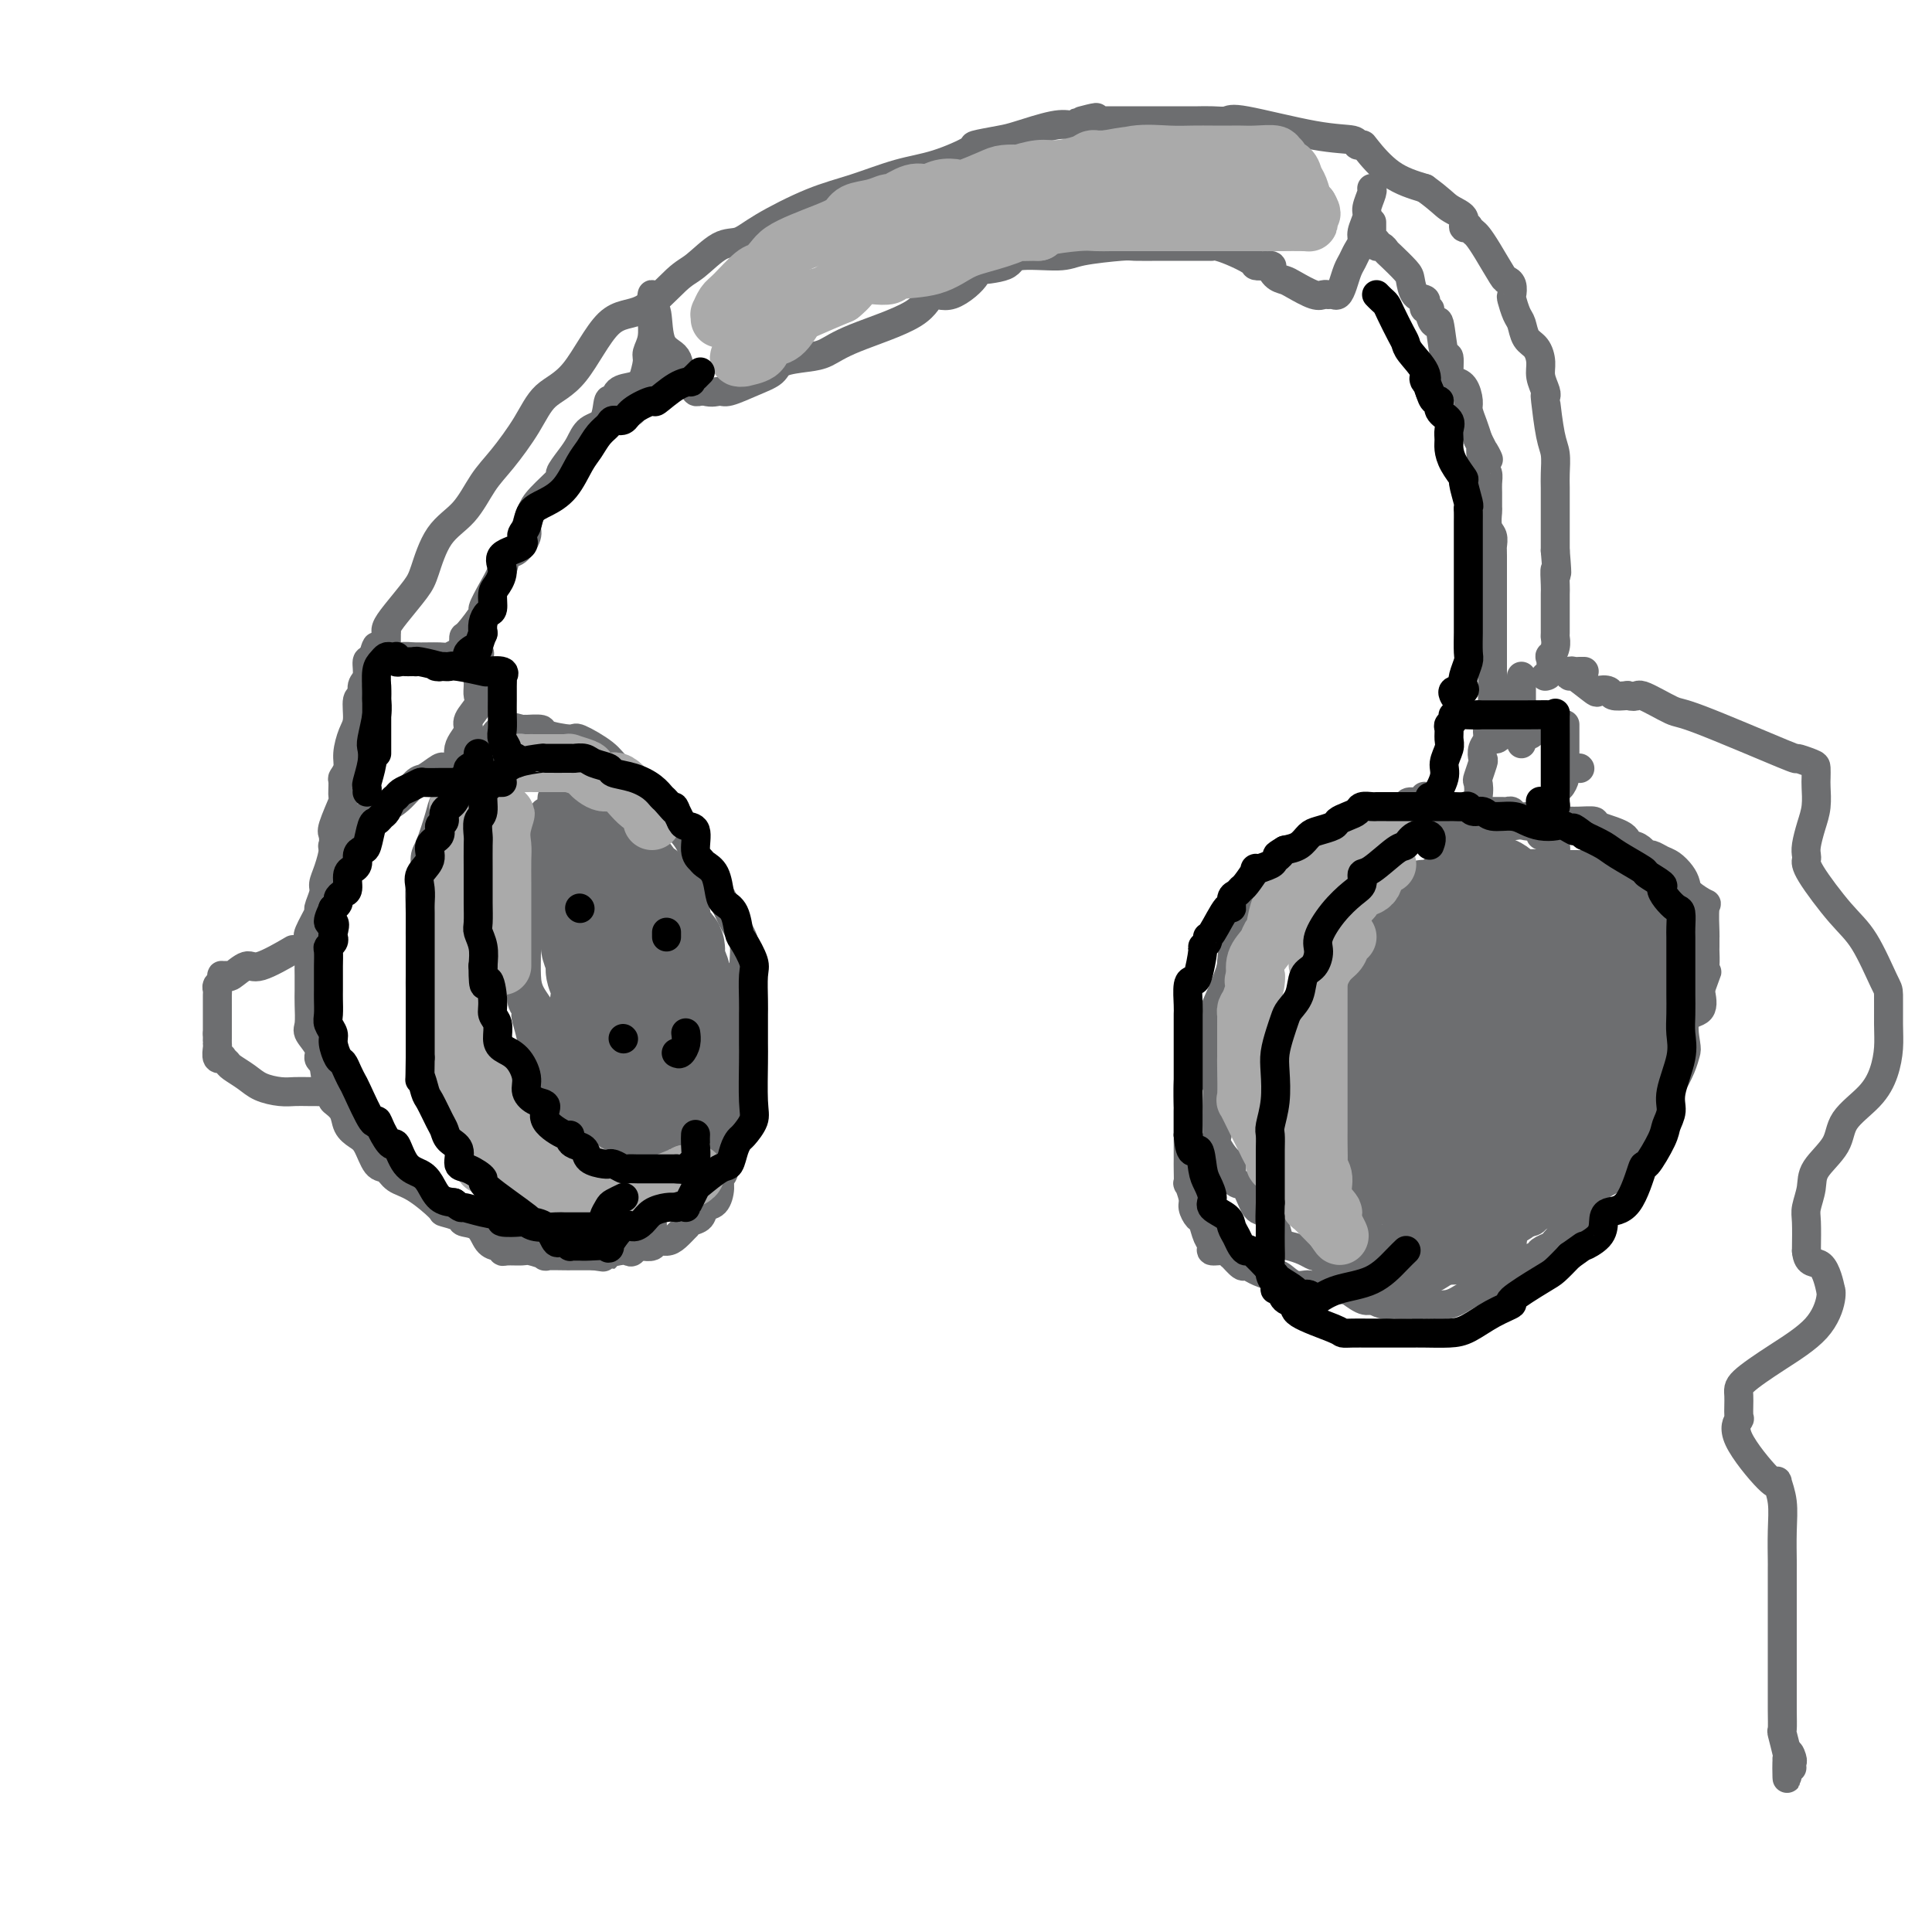 <svg viewBox='0 0 400 400' version='1.1' xmlns='http://www.w3.org/2000/svg' xmlns:xlink='http://www.w3.org/1999/xlink'><g fill='none' stroke='rgb(109,110,112)' stroke-width='6' stroke-linecap='round' stroke-linejoin='round'><path d='M109,175c0.000,0.231 0.000,0.463 0,1c-0.000,0.537 -0.000,1.381 0,2c0.000,0.619 0.000,1.014 0,2c-0.000,0.986 -0.000,2.563 0,4c0.000,1.437 0.001,2.732 0,4c-0.001,1.268 -0.004,2.507 0,4c0.004,1.493 0.017,3.239 0,5c-0.017,1.761 -0.062,3.535 0,5c0.062,1.465 0.232,2.620 1,4c0.768,1.380 2.134,2.985 3,5c0.866,2.015 1.232,4.439 2,6c0.768,1.561 1.937,2.260 3,4c1.063,1.740 2.018,4.520 3,6c0.982,1.480 1.989,1.661 3,3c1.011,1.339 2.025,3.837 3,5c0.975,1.163 1.910,0.991 3,2c1.090,1.009 2.336,3.199 3,4c0.664,0.801 0.745,0.215 1,0c0.255,-0.215 0.683,-0.058 1,0c0.317,0.058 0.523,0.015 1,0c0.477,-0.015 1.227,-0.004 2,0c0.773,0.004 1.571,0.000 2,0c0.429,-0.000 0.490,0.003 1,0c0.510,-0.003 1.471,-0.011 2,0c0.529,0.011 0.628,0.043 1,0c0.372,-0.043 1.018,-0.161 2,0c0.982,0.161 2.302,0.601 3,0c0.698,-0.601 0.775,-2.244 1,-3c0.225,-0.756 0.599,-0.627 1,-1c0.401,-0.373 0.829,-1.250 1,-2c0.171,-0.750 0.086,-1.375 0,-2'/><path d='M152,233c0.464,-1.262 0.124,-0.418 0,-1c-0.124,-0.582 -0.033,-2.591 0,-4c0.033,-1.409 0.007,-2.219 0,-3c-0.007,-0.781 0.005,-1.533 0,-3c-0.005,-1.467 -0.026,-3.648 0,-5c0.026,-1.352 0.098,-1.877 0,-3c-0.098,-1.123 -0.365,-2.846 -1,-4c-0.635,-1.154 -1.637,-1.739 -2,-3c-0.363,-1.261 -0.088,-3.198 -1,-5c-0.912,-1.802 -3.013,-3.470 -4,-5c-0.987,-1.530 -0.862,-2.921 -1,-4c-0.138,-1.079 -0.540,-1.845 -2,-4c-1.460,-2.155 -3.978,-5.698 -6,-8c-2.022,-2.302 -3.546,-3.362 -4,-4c-0.454,-0.638 0.164,-0.854 0,-1c-0.164,-0.146 -1.111,-0.223 -2,-1c-0.889,-0.777 -1.722,-2.253 -2,-3c-0.278,-0.747 -0.002,-0.764 0,-1c0.002,-0.236 -0.272,-0.690 -1,-1c-0.728,-0.310 -1.911,-0.475 -3,-1c-1.089,-0.525 -2.085,-1.409 -3,-2c-0.915,-0.591 -1.751,-0.890 -2,-1c-0.249,-0.110 0.087,-0.029 0,0c-0.087,0.029 -0.596,0.008 -1,0c-0.404,-0.008 -0.702,-0.004 -1,0'/><path d='M116,166c-3.052,-2.142 -1.181,0.004 -1,1c0.181,0.996 -1.328,0.842 -2,1c-0.672,0.158 -0.506,0.627 -1,1c-0.494,0.373 -1.649,0.648 -2,1c-0.351,0.352 0.103,0.779 0,1c-0.103,0.221 -0.764,0.235 -1,1c-0.236,0.765 -0.048,2.282 0,3c0.048,0.718 -0.043,0.639 0,1c0.043,0.361 0.222,1.164 0,2c-0.222,0.836 -0.844,1.706 -1,2c-0.156,0.294 0.154,0.013 0,1c-0.154,0.987 -0.773,3.244 -1,4c-0.227,0.756 -0.060,0.012 0,1c0.060,0.988 0.015,3.708 0,5c-0.015,1.292 -0.000,1.155 0,2c0.000,0.845 -0.015,2.670 0,4c0.015,1.330 0.060,2.163 0,3c-0.060,0.837 -0.226,1.678 0,2c0.226,0.322 0.844,0.125 1,1c0.156,0.875 -0.150,2.822 0,4c0.150,1.178 0.757,1.585 1,2c0.243,0.415 0.122,0.836 0,1c-0.122,0.164 -0.244,0.070 0,1c0.244,0.930 0.853,2.883 1,4c0.147,1.117 -0.167,1.397 0,2c0.167,0.603 0.814,1.527 1,2c0.186,0.473 -0.088,0.494 0,1c0.088,0.506 0.539,1.496 1,2c0.461,0.504 0.932,0.520 1,1c0.068,0.480 -0.266,1.423 0,2c0.266,0.577 1.133,0.789 2,1'/><path d='M115,226c1.244,3.102 0.854,1.357 1,1c0.146,-0.357 0.827,0.673 1,1c0.173,0.327 -0.161,-0.048 0,0c0.161,0.048 0.817,0.520 1,1c0.183,0.480 -0.107,0.970 0,1c0.107,0.030 0.610,-0.399 1,0c0.390,0.399 0.668,1.627 1,2c0.332,0.373 0.718,-0.107 1,0c0.282,0.107 0.458,0.802 1,1c0.542,0.198 1.448,-0.101 2,0c0.552,0.101 0.750,0.601 1,1c0.250,0.399 0.553,0.695 1,1c0.447,0.305 1.037,0.618 2,1c0.963,0.382 2.299,0.834 3,1c0.701,0.166 0.766,0.045 1,0c0.234,-0.045 0.638,-0.013 1,0c0.362,0.013 0.681,0.006 1,0'/><path d='M134,237c2.940,1.762 0.792,0.667 0,0c-0.792,-0.667 -0.226,-0.905 0,-1c0.226,-0.095 0.113,-0.048 0,0'/><path d='M153,232c-0.001,-0.045 -0.001,-0.091 0,0c0.001,0.091 0.004,0.317 0,0c-0.004,-0.317 -0.015,-1.178 0,-2c0.015,-0.822 0.057,-1.604 0,-2c-0.057,-0.396 -0.211,-0.406 0,-2c0.211,-1.594 0.789,-4.773 1,-6c0.211,-1.227 0.056,-0.501 0,-1c-0.056,-0.499 -0.014,-2.223 0,-4c0.014,-1.777 -0.002,-3.607 0,-5c0.002,-1.393 0.020,-2.350 0,-4c-0.020,-1.650 -0.078,-3.992 0,-6c0.078,-2.008 0.291,-3.682 0,-5c-0.291,-1.318 -1.085,-2.281 -2,-4c-0.915,-1.719 -1.951,-4.195 -3,-6c-1.049,-1.805 -2.112,-2.940 -3,-4c-0.888,-1.060 -1.601,-2.044 -2,-3c-0.399,-0.956 -0.484,-1.883 -1,-3c-0.516,-1.117 -1.461,-2.423 -3,-4c-1.539,-1.577 -3.670,-3.425 -5,-5c-1.330,-1.575 -1.858,-2.876 -3,-4c-1.142,-1.124 -2.899,-2.069 -4,-3c-1.101,-0.931 -1.546,-1.847 -3,-3c-1.454,-1.153 -3.918,-2.544 -5,-3c-1.082,-0.456 -0.783,0.021 -2,0c-1.217,-0.021 -3.950,-0.542 -5,-1c-1.050,-0.458 -0.415,-0.855 -1,-1c-0.585,-0.145 -2.388,-0.039 -3,0c-0.612,0.039 -0.032,0.011 0,0c0.032,-0.011 -0.484,-0.006 -1,0'/><path d='M108,151c-2.701,-0.756 -0.954,-0.144 -1,0c-0.046,0.144 -1.886,-0.178 -3,0c-1.114,0.178 -1.502,0.858 -2,2c-0.498,1.142 -1.107,2.747 -2,4c-0.893,1.253 -2.070,2.156 -3,3c-0.930,0.844 -1.615,1.631 -2,2c-0.385,0.369 -0.471,0.322 -1,1c-0.529,0.678 -1.500,2.081 -2,3c-0.500,0.919 -0.530,1.353 -1,3c-0.470,1.647 -1.380,4.505 -2,6c-0.620,1.495 -0.951,1.626 -1,3c-0.049,1.374 0.183,3.992 0,5c-0.183,1.008 -0.781,0.406 -1,1c-0.219,0.594 -0.059,2.383 0,4c0.059,1.617 0.016,3.063 0,4c-0.016,0.937 -0.003,1.364 0,2c0.003,0.636 -0.002,1.479 0,3c0.002,1.521 0.010,3.720 0,5c-0.010,1.280 -0.039,1.642 0,3c0.039,1.358 0.147,3.713 1,5c0.853,1.287 2.452,1.507 3,2c0.548,0.493 0.045,1.258 0,3c-0.045,1.742 0.367,4.459 1,6c0.633,1.541 1.486,1.904 2,3c0.514,1.096 0.690,2.925 1,4c0.310,1.075 0.754,1.395 1,2c0.246,0.605 0.295,1.496 1,3c0.705,1.504 2.065,3.619 3,5c0.935,1.381 1.444,2.026 2,3c0.556,0.974 1.159,2.278 2,3c0.841,0.722 1.921,0.861 3,1'/><path d='M107,245c1.958,2.458 1.852,2.604 2,3c0.148,0.396 0.549,1.042 2,2c1.451,0.958 3.951,2.228 5,3c1.049,0.772 0.649,1.048 1,1c0.351,-0.048 1.455,-0.419 2,0c0.545,0.419 0.532,1.628 1,2c0.468,0.372 1.419,-0.093 2,0c0.581,0.093 0.793,0.743 1,1c0.207,0.257 0.408,0.121 1,0c0.592,-0.121 1.573,-0.229 2,0c0.427,0.229 0.298,0.793 1,1c0.702,0.207 2.233,0.057 3,0c0.767,-0.057 0.768,-0.019 1,0c0.232,0.019 0.695,0.020 1,0c0.305,-0.020 0.451,-0.060 1,0c0.549,0.060 1.500,0.218 2,0c0.500,-0.218 0.550,-0.814 1,-1c0.450,-0.186 1.299,0.038 2,0c0.701,-0.038 1.252,-0.338 2,-1c0.748,-0.662 1.691,-1.687 2,-2c0.309,-0.313 -0.016,0.087 0,0c0.016,-0.087 0.372,-0.660 1,-1c0.628,-0.340 1.526,-0.448 2,-1c0.474,-0.552 0.523,-1.548 1,-2c0.477,-0.452 1.381,-0.359 2,-1c0.619,-0.641 0.954,-2.016 1,-3c0.046,-0.984 -0.198,-1.579 0,-2c0.198,-0.421 0.836,-0.670 1,-2c0.164,-1.330 -0.148,-3.743 0,-5c0.148,-1.257 0.757,-1.359 1,-2c0.243,-0.641 0.122,-1.820 0,-3'/><path d='M151,232c0.691,-2.872 0.917,-1.551 1,-2c0.083,-0.449 0.022,-2.669 0,-4c-0.022,-1.331 -0.006,-1.774 0,-2c0.006,-0.226 0.002,-0.236 0,-1c-0.002,-0.764 -0.000,-2.284 0,-3c0.000,-0.716 0.000,-0.630 0,-1c-0.000,-0.370 -0.000,-1.196 0,-2c0.000,-0.804 0.000,-1.587 0,-2c-0.000,-0.413 -0.000,-0.457 0,-1c0.000,-0.543 0.000,-1.584 0,-2c-0.000,-0.416 -0.000,-0.208 0,0'/><path d='M93,159c-0.391,0.060 -0.781,0.120 -1,0c-0.219,-0.120 -0.265,-0.422 -1,0c-0.735,0.422 -2.159,1.566 -3,2c-0.841,0.434 -1.098,0.157 -2,1c-0.902,0.843 -2.447,2.804 -4,4c-1.553,1.196 -3.113,1.625 -4,2c-0.887,0.375 -1.101,0.694 -2,1c-0.899,0.306 -2.483,0.597 -3,1c-0.517,0.403 0.034,0.917 0,1c-0.034,0.083 -0.653,-0.267 -1,0c-0.347,0.267 -0.423,1.150 -1,2c-0.577,0.850 -1.656,1.668 -2,2c-0.344,0.332 0.047,0.177 0,1c-0.047,0.823 -0.532,2.623 -1,4c-0.468,1.377 -0.917,2.330 -1,3c-0.083,0.670 0.202,1.055 0,2c-0.202,0.945 -0.891,2.448 -1,3c-0.109,0.552 0.363,0.153 0,1c-0.363,0.847 -1.561,2.940 -2,4c-0.439,1.060 -0.118,1.087 0,2c0.118,0.913 0.032,2.714 0,4c-0.032,1.286 -0.011,2.059 0,3c0.011,0.941 0.011,2.052 0,3c-0.011,0.948 -0.032,1.735 0,3c0.032,1.265 0.116,3.007 0,4c-0.116,0.993 -0.433,1.235 0,2c0.433,0.765 1.617,2.052 2,3c0.383,0.948 -0.033,1.557 0,2c0.033,0.443 0.517,0.722 1,1'/><path d='M67,220c0.622,4.911 0.677,3.690 1,4c0.323,0.310 0.916,2.153 1,3c0.084,0.847 -0.339,0.700 0,1c0.339,0.300 1.442,1.048 2,2c0.558,0.952 0.573,2.110 1,3c0.427,0.890 1.268,1.513 2,2c0.732,0.487 1.355,0.838 2,2c0.645,1.162 1.312,3.135 2,4c0.688,0.865 1.397,0.623 2,1c0.603,0.377 1.101,1.372 2,2c0.899,0.628 2.200,0.890 4,2c1.800,1.110 4.100,3.069 5,4c0.900,0.931 0.401,0.834 1,1c0.599,0.166 2.297,0.595 3,1c0.703,0.405 0.413,0.787 1,1c0.587,0.213 2.052,0.257 3,1c0.948,0.743 1.379,2.185 2,3c0.621,0.815 1.430,1.003 2,1c0.570,-0.003 0.899,-0.198 1,0c0.101,0.198 -0.027,0.789 0,1c0.027,0.211 0.210,0.042 1,0c0.790,-0.042 2.187,0.041 3,0c0.813,-0.041 1.040,-0.207 2,0c0.960,0.207 2.651,0.788 3,1c0.349,0.212 -0.646,0.057 0,0c0.646,-0.057 2.933,-0.015 4,0c1.067,0.015 0.916,0.004 1,0c0.084,-0.004 0.404,-0.001 1,0c0.596,0.001 1.468,0.000 2,0c0.532,-0.000 0.723,-0.000 1,0c0.277,0.000 0.638,0.000 1,0'/><path d='M123,260c3.703,0.523 1.962,0.329 2,0c0.038,-0.329 1.856,-0.794 3,-1c1.144,-0.206 1.616,-0.154 2,0c0.384,0.154 0.681,0.410 1,0c0.319,-0.410 0.660,-1.486 1,-2c0.340,-0.514 0.680,-0.466 1,-1c0.320,-0.534 0.622,-1.649 1,-2c0.378,-0.351 0.832,0.060 1,0c0.168,-0.060 0.049,-0.593 0,-1c-0.049,-0.407 -0.027,-0.687 0,-1c0.027,-0.313 0.060,-0.658 0,-1c-0.060,-0.342 -0.212,-0.679 0,-1c0.212,-0.321 0.788,-0.625 1,-1c0.212,-0.375 0.061,-0.821 0,-1c-0.061,-0.179 -0.030,-0.089 0,0'/><path d='M60,197c0.611,-0.356 1.222,-0.712 0,0c-1.222,0.712 -4.279,2.492 -6,3c-1.721,0.508 -2.108,-0.257 -3,0c-0.892,0.257 -2.291,1.536 -3,2c-0.709,0.464 -0.730,0.113 -1,0c-0.270,-0.113 -0.790,0.011 -1,0c-0.210,-0.011 -0.109,-0.158 0,0c0.109,0.158 0.225,0.623 0,1c-0.225,0.377 -0.792,0.668 -1,1c-0.208,0.332 -0.056,0.705 0,1c0.056,0.295 0.015,0.513 0,1c-0.015,0.487 -0.004,1.244 0,2c0.004,0.756 0.001,1.512 0,2c-0.001,0.488 -0.000,0.708 0,1c0.000,0.292 0.000,0.656 0,1c-0.000,0.344 -0.000,0.670 0,1c0.000,0.330 0.000,0.665 0,1'/><path d='M45,214c0.001,1.720 0.004,1.022 0,1c-0.004,-0.022 -0.016,0.634 0,1c0.016,0.366 0.060,0.441 0,1c-0.060,0.559 -0.225,1.602 0,2c0.225,0.398 0.840,0.151 1,0c0.160,-0.151 -0.135,-0.206 0,0c0.135,0.206 0.700,0.672 1,1c0.300,0.328 0.335,0.519 1,1c0.665,0.481 1.961,1.253 3,2c1.039,0.747 1.819,1.468 3,2c1.181,0.532 2.761,0.874 4,1c1.239,0.126 2.138,0.035 3,0c0.862,-0.035 1.688,-0.013 3,0c1.312,0.013 3.108,0.017 4,0c0.892,-0.017 0.878,-0.056 1,0c0.122,0.056 0.379,0.207 1,0c0.621,-0.207 1.606,-0.774 2,-1c0.394,-0.226 0.197,-0.113 0,0'/><path d='M69,178c0.000,-0.344 0.001,-0.687 0,-1c-0.001,-0.313 -0.002,-0.594 0,-1c0.002,-0.406 0.008,-0.936 0,-1c-0.008,-0.064 -0.030,0.340 0,0c0.030,-0.340 0.114,-1.422 0,-2c-0.114,-0.578 -0.424,-0.651 0,-2c0.424,-1.349 1.582,-3.975 2,-5c0.418,-1.025 0.097,-0.451 0,-1c-0.097,-0.549 0.029,-2.223 0,-3c-0.029,-0.777 -0.214,-0.657 0,-1c0.214,-0.343 0.827,-1.150 1,-2c0.173,-0.850 -0.093,-1.743 0,-3c0.093,-1.257 0.546,-2.879 1,-4c0.454,-1.121 0.910,-1.741 1,-3c0.090,-1.259 -0.187,-3.158 0,-4c0.187,-0.842 0.837,-0.629 1,-1c0.163,-0.371 -0.163,-1.326 0,-2c0.163,-0.674 0.813,-1.066 1,-2c0.187,-0.934 -0.089,-2.410 0,-3c0.089,-0.590 0.545,-0.295 1,0'/><path d='M77,137c1.479,-6.344 1.176,-1.704 1,0c-0.176,1.704 -0.226,0.471 0,0c0.226,-0.471 0.729,-0.179 1,0c0.271,0.179 0.309,0.245 1,0c0.691,-0.245 2.035,-0.802 3,-1c0.965,-0.198 1.552,-0.039 3,0c1.448,0.039 3.758,-0.043 5,0c1.242,0.043 1.415,0.211 2,0c0.585,-0.211 1.582,-0.800 2,-1c0.418,-0.200 0.255,-0.010 1,0c0.745,0.010 2.396,-0.159 3,0c0.604,0.159 0.161,0.648 0,1c-0.161,0.352 -0.041,0.569 0,1c0.041,0.431 0.003,1.078 0,2c-0.003,0.922 0.028,2.120 0,3c-0.028,0.880 -0.115,1.443 0,2c0.115,0.557 0.434,1.108 0,2c-0.434,0.892 -1.619,2.127 -2,3c-0.381,0.873 0.041,1.386 0,2c-0.041,0.614 -0.547,1.330 -1,2c-0.453,0.670 -0.853,1.293 -1,2c-0.147,0.707 -0.039,1.498 0,2c0.039,0.502 0.011,0.715 0,1c-0.011,0.285 -0.006,0.643 0,1'/><path d='M95,159c-0.558,4.101 0.047,2.353 0,2c-0.047,-0.353 -0.744,0.689 -1,1c-0.256,0.311 -0.069,-0.109 0,0c0.069,0.109 0.020,0.745 0,1c-0.020,0.255 -0.010,0.127 0,0'/><path d='M80,135c0.002,-0.079 0.005,-0.158 0,-1c-0.005,-0.842 -0.016,-2.449 0,-3c0.016,-0.551 0.059,-0.048 0,0c-0.059,0.048 -0.219,-0.360 0,-1c0.219,-0.640 0.817,-1.512 2,-3c1.183,-1.488 2.952,-3.591 4,-5c1.048,-1.409 1.374,-2.124 2,-4c0.626,-1.876 1.553,-4.912 3,-7c1.447,-2.088 3.414,-3.227 5,-5c1.586,-1.773 2.792,-4.179 4,-6c1.208,-1.821 2.418,-3.056 4,-5c1.582,-1.944 3.536,-4.596 5,-7c1.464,-2.404 2.436,-4.560 4,-6c1.564,-1.440 3.718,-2.165 6,-5c2.282,-2.835 4.690,-7.779 7,-10c2.310,-2.221 4.522,-1.718 7,-3c2.478,-1.282 5.221,-4.351 7,-6c1.779,-1.649 2.595,-1.880 4,-3c1.405,-1.120 3.401,-3.128 5,-4c1.599,-0.872 2.803,-0.608 4,-1c1.197,-0.392 2.389,-1.441 5,-3c2.611,-1.559 6.642,-3.630 10,-5c3.358,-1.370 6.044,-2.041 9,-3c2.956,-0.959 6.182,-2.208 9,-3c2.818,-0.792 5.230,-1.128 8,-2c2.770,-0.872 5.900,-2.279 7,-3c1.100,-0.721 0.170,-0.754 1,-1c0.830,-0.246 3.418,-0.705 5,-1c1.582,-0.295 2.157,-0.426 4,-1c1.843,-0.574 4.955,-1.593 7,-2c2.045,-0.407 3.022,-0.204 4,0'/><path d='M222,26c8.760,-2.702 3.659,-1.456 2,-1c-1.659,0.456 0.122,0.122 1,0c0.878,-0.122 0.852,-0.033 1,0c0.148,0.033 0.471,0.009 1,0c0.529,-0.009 1.264,-0.002 2,0c0.736,0.002 1.471,0.001 2,0c0.529,-0.001 0.851,-0.000 2,0c1.149,0.000 3.125,-0.000 5,0c1.875,0.000 3.647,0.001 5,0c1.353,-0.001 2.285,-0.003 3,0c0.715,0.003 1.214,0.011 2,0c0.786,-0.011 1.861,-0.043 3,0c1.139,0.043 2.343,0.159 3,0c0.657,-0.159 0.768,-0.592 4,0c3.232,0.592 9.584,2.211 14,3c4.416,0.789 6.895,0.750 8,1c1.105,0.250 0.835,0.791 1,1c0.165,0.209 0.766,0.087 1,0c0.234,-0.087 0.101,-0.139 1,1c0.899,1.139 2.828,3.468 5,5c2.172,1.532 4.586,2.266 7,3'/><path d='M295,39c3.266,2.364 3.932,3.274 5,4c1.068,0.726 2.538,1.270 3,2c0.462,0.730 -0.084,1.648 0,2c0.084,0.352 0.798,0.139 1,0c0.202,-0.139 -0.107,-0.205 0,0c0.107,0.205 0.630,0.681 1,1c0.370,0.319 0.586,0.479 1,1c0.414,0.521 1.025,1.401 2,3c0.975,1.599 2.313,3.918 3,5c0.687,1.082 0.723,0.927 1,1c0.277,0.073 0.795,0.375 1,1c0.205,0.625 0.095,1.575 0,2c-0.095,0.425 -0.177,0.325 0,1c0.177,0.675 0.612,2.123 1,3c0.388,0.877 0.730,1.182 1,2c0.270,0.818 0.468,2.149 1,3c0.532,0.851 1.397,1.224 2,2c0.603,0.776 0.946,1.957 1,3c0.054,1.043 -0.179,1.949 0,3c0.179,1.051 0.770,2.247 1,3c0.230,0.753 0.100,1.062 0,1c-0.100,-0.062 -0.170,-0.495 0,1c0.170,1.495 0.582,4.918 1,7c0.418,2.082 0.844,2.822 1,4c0.156,1.178 0.042,2.792 0,4c-0.042,1.208 -0.011,2.008 0,3c0.011,0.992 0.003,2.175 0,3c-0.003,0.825 -0.001,1.293 0,2c0.001,0.707 0.000,1.652 0,3c-0.000,1.348 -0.000,3.099 0,4c0.000,0.901 0.000,0.950 0,1'/><path d='M322,114c0.619,7.241 0.166,4.343 0,4c-0.166,-0.343 -0.044,1.870 0,3c0.044,1.130 0.012,1.177 0,2c-0.012,0.823 -0.002,2.422 0,3c0.002,0.578 -0.003,0.135 0,1c0.003,0.865 0.015,3.038 0,4c-0.015,0.962 -0.055,0.713 0,1c0.055,0.287 0.207,1.110 0,2c-0.207,0.890 -0.774,1.846 -1,2c-0.226,0.154 -0.113,-0.495 0,0c0.113,0.495 0.226,2.133 0,3c-0.226,0.867 -0.792,0.964 -1,1c-0.208,0.036 -0.060,0.010 0,0c0.060,-0.010 0.030,-0.005 0,0'/><path d='M96,135c0.005,-0.194 0.010,-0.389 0,-1c-0.010,-0.611 -0.036,-1.640 0,-2c0.036,-0.360 0.132,-0.052 1,-1c0.868,-0.948 2.508,-3.151 3,-4c0.492,-0.849 -0.164,-0.344 0,-1c0.164,-0.656 1.148,-2.473 2,-4c0.852,-1.527 1.572,-2.764 2,-4c0.428,-1.236 0.562,-2.470 1,-3c0.438,-0.530 1.178,-0.356 2,-1c0.822,-0.644 1.724,-2.107 2,-3c0.276,-0.893 -0.075,-1.218 0,-2c0.075,-0.782 0.576,-2.022 1,-3c0.424,-0.978 0.771,-1.692 2,-3c1.229,-1.308 3.339,-3.208 4,-4c0.661,-0.792 -0.128,-0.475 0,-1c0.128,-0.525 1.172,-1.894 2,-3c0.828,-1.106 1.441,-1.951 2,-3c0.559,-1.049 1.065,-2.302 2,-3c0.935,-0.698 2.299,-0.841 3,-2c0.701,-1.159 0.740,-3.333 1,-4c0.260,-0.667 0.740,0.172 1,0c0.260,-0.172 0.301,-1.354 1,-2c0.699,-0.646 2.057,-0.756 3,-1c0.943,-0.244 1.472,-0.622 2,-1'/><path d='M133,79c1.429,-1.479 1.500,-3.177 2,-4c0.500,-0.823 1.427,-0.771 2,-1c0.573,-0.229 0.792,-0.739 1,-1c0.208,-0.261 0.407,-0.272 0,1c-0.407,1.272 -1.418,3.827 -2,5c-0.582,1.173 -0.734,0.963 -1,1c-0.266,0.037 -0.646,0.322 -1,1c-0.354,0.678 -0.683,1.749 -1,2c-0.317,0.251 -0.624,-0.317 -1,0c-0.376,0.317 -0.822,1.519 -1,2c-0.178,0.481 -0.089,0.240 0,0'/><path d='M132,83c-0.081,-0.193 -0.161,-0.385 0,-1c0.161,-0.615 0.565,-1.652 1,-3c0.435,-1.348 0.901,-3.005 1,-4c0.099,-0.995 -0.170,-1.327 0,-2c0.170,-0.673 0.777,-1.685 1,-3c0.223,-1.315 0.060,-2.932 0,-4c-0.060,-1.068 -0.017,-1.585 0,-2c0.017,-0.415 0.008,-0.726 0,-1c-0.008,-0.274 -0.015,-0.512 0,-1c0.015,-0.488 0.053,-1.227 0,-1c-0.053,0.227 -0.198,1.419 0,2c0.198,0.581 0.739,0.552 1,2c0.261,1.448 0.242,4.373 1,6c0.758,1.627 2.293,1.956 3,3c0.707,1.044 0.585,2.801 1,4c0.415,1.199 1.368,1.838 2,2c0.632,0.162 0.943,-0.152 1,0c0.057,0.152 -0.138,0.772 0,1c0.138,0.228 0.611,0.065 1,0c0.389,-0.065 0.695,-0.033 1,0'/><path d='M146,81c1.397,0.438 2.388,0.034 3,0c0.612,-0.034 0.845,0.303 2,0c1.155,-0.303 3.232,-1.246 5,-2c1.768,-0.754 3.228,-1.320 4,-2c0.772,-0.680 0.858,-1.475 2,-2c1.142,-0.525 3.341,-0.780 5,-1c1.659,-0.220 2.780,-0.405 4,-1c1.220,-0.595 2.540,-1.599 6,-3c3.460,-1.401 9.061,-3.198 12,-5c2.939,-1.802 3.215,-3.609 4,-4c0.785,-0.391 2.077,0.634 4,0c1.923,-0.634 4.476,-2.925 5,-4c0.524,-1.075 -0.980,-0.932 0,-1c0.980,-0.068 4.445,-0.348 6,-1c1.555,-0.652 1.200,-1.677 3,-2c1.800,-0.323 5.753,0.057 8,0c2.247,-0.057 2.787,-0.551 5,-1c2.213,-0.449 6.099,-0.852 8,-1c1.901,-0.148 1.819,-0.040 3,0c1.181,0.040 3.627,0.011 5,0c1.373,-0.011 1.675,-0.003 2,0c0.325,0.003 0.675,0.001 1,0c0.325,-0.001 0.625,-0.001 1,0c0.375,0.001 0.826,0.002 2,0c1.174,-0.002 3.071,-0.008 4,0c0.929,0.008 0.888,0.030 1,0c0.112,-0.030 0.375,-0.113 1,0c0.625,0.113 1.611,0.422 3,1c1.389,0.578 3.182,1.425 4,2c0.818,0.575 0.662,0.879 1,1c0.338,0.121 1.169,0.061 2,0'/><path d='M262,55c2.050,0.512 1.175,-0.209 1,0c-0.175,0.209 0.348,1.348 1,2c0.652,0.652 1.431,0.816 2,1c0.569,0.184 0.926,0.389 2,1c1.074,0.611 2.865,1.629 4,2c1.135,0.371 1.613,0.094 2,0c0.387,-0.094 0.681,-0.007 1,0c0.319,0.007 0.663,-0.067 1,0c0.337,0.067 0.667,0.275 1,0c0.333,-0.275 0.668,-1.032 1,-2c0.332,-0.968 0.662,-2.145 1,-3c0.338,-0.855 0.683,-1.388 1,-2c0.317,-0.612 0.606,-1.303 1,-2c0.394,-0.697 0.894,-1.398 1,-2c0.106,-0.602 -0.182,-1.104 0,-2c0.182,-0.896 0.833,-2.188 1,-3c0.167,-0.812 -0.151,-1.146 0,-2c0.151,-0.854 0.773,-2.229 1,-3c0.227,-0.771 0.061,-0.938 0,-1c-0.061,-0.062 -0.017,-0.018 0,0c0.017,0.018 0.009,0.009 0,0'/><path d='M284,46c0.002,0.867 0.005,1.734 0,2c-0.005,0.266 -0.016,-0.068 0,0c0.016,0.068 0.060,0.539 0,1c-0.060,0.461 -0.223,0.912 0,1c0.223,0.088 0.831,-0.185 1,0c0.169,0.185 -0.102,0.830 0,1c0.102,0.170 0.577,-0.136 1,0c0.423,0.136 0.795,0.712 1,1c0.205,0.288 0.245,0.287 1,1c0.755,0.713 2.227,2.141 3,3c0.773,0.859 0.847,1.148 1,2c0.153,0.852 0.385,2.266 1,3c0.615,0.734 1.614,0.786 2,1c0.386,0.214 0.159,0.588 0,1c-0.159,0.412 -0.250,0.861 0,1c0.250,0.139 0.840,-0.031 1,0c0.160,0.031 -0.111,0.264 0,1c0.111,0.736 0.604,1.977 1,2c0.396,0.023 0.697,-1.171 1,0c0.303,1.171 0.610,4.707 1,6c0.390,1.293 0.865,0.342 1,1c0.135,0.658 -0.070,2.924 0,4c0.070,1.076 0.414,0.963 1,1c0.586,0.037 1.414,0.225 2,1c0.586,0.775 0.930,2.135 1,3c0.070,0.865 -0.135,1.233 0,2c0.135,0.767 0.610,1.933 1,3c0.390,1.067 0.695,2.033 1,3'/><path d='M306,91c3.646,7.258 1.762,2.902 1,2c-0.762,-0.902 -0.400,1.650 0,3c0.400,1.350 0.840,1.498 1,2c0.160,0.502 0.042,1.360 0,2c-0.042,0.640 -0.007,1.063 0,2c0.007,0.937 -0.012,2.387 0,3c0.012,0.613 0.056,0.389 0,1c-0.056,0.611 -0.211,2.059 0,3c0.211,0.941 0.789,1.376 1,2c0.211,0.624 0.057,1.437 0,2c-0.057,0.563 -0.015,0.876 0,1c0.015,0.124 0.004,0.057 0,1c-0.004,0.943 -0.001,2.894 0,4c0.001,1.106 0.000,1.366 0,2c-0.000,0.634 -0.000,1.644 0,2c0.000,0.356 0.000,0.060 0,0c-0.000,-0.060 -0.000,0.117 0,1c0.000,0.883 0.000,2.474 0,3c-0.000,0.526 -0.000,-0.012 0,0c0.000,0.012 0.000,0.575 0,1c-0.000,0.425 -0.000,0.712 0,1c0.000,0.288 0.000,0.579 0,1c-0.000,0.421 -0.000,0.974 0,1c0.000,0.026 0.000,-0.474 0,0c-0.000,0.474 -0.000,1.923 0,3c0.000,1.077 0.000,1.784 0,2c-0.000,0.216 -0.000,-0.057 0,0c0.000,0.057 0.000,0.445 0,1c-0.000,0.555 -0.000,1.278 0,2'/><path d='M309,139c0.464,7.682 0.124,2.886 0,1c-0.124,-1.886 -0.033,-0.861 0,0c0.033,0.861 0.009,1.558 0,2c-0.009,0.442 -0.002,0.629 0,1c0.002,0.371 0.001,0.925 0,1c-0.001,0.075 -0.000,-0.331 0,0c0.000,0.331 0.000,1.398 0,2c-0.000,0.602 -0.000,0.738 0,1c0.000,0.262 0.000,0.648 0,1c-0.000,0.352 -0.000,0.669 0,1c0.000,0.331 0.000,0.676 0,1c-0.000,0.324 -0.000,0.626 0,1c0.000,0.374 0.000,0.821 0,1c-0.000,0.179 -0.000,0.089 0,0'/><path d='M309,152c0.409,2.011 1.433,0.539 2,0c0.567,-0.539 0.677,-0.144 1,0c0.323,0.144 0.860,0.038 1,0c0.140,-0.038 -0.117,-0.009 0,0c0.117,0.009 0.609,-0.002 1,0c0.391,0.002 0.683,0.015 1,0c0.317,-0.015 0.659,-0.060 1,0c0.341,0.060 0.680,0.226 1,0c0.320,-0.226 0.622,-0.844 1,-1c0.378,-0.156 0.833,0.150 1,0c0.167,-0.150 0.048,-0.757 0,-1c-0.048,-0.243 -0.024,-0.121 0,0'/><path d='M324,150c-0.000,0.177 -0.000,0.355 0,1c0.000,0.645 0.001,1.758 0,2c-0.001,0.242 -0.003,-0.387 0,0c0.003,0.387 0.011,1.789 0,3c-0.011,1.211 -0.041,2.230 0,3c0.041,0.770 0.154,1.292 0,2c-0.154,0.708 -0.576,1.604 -1,2c-0.424,0.396 -0.849,0.292 -1,1c-0.151,0.708 -0.029,2.228 0,3c0.029,0.772 -0.034,0.796 0,1c0.034,0.204 0.167,0.590 0,1c-0.167,0.410 -0.634,0.846 -1,1c-0.366,0.154 -0.631,0.026 -1,0c-0.369,-0.026 -0.843,0.050 -1,0c-0.157,-0.050 0.004,-0.225 -1,0c-1.004,0.225 -3.173,0.849 -5,1c-1.827,0.151 -3.313,-0.172 -4,0c-0.687,0.172 -0.576,0.840 -1,1c-0.424,0.160 -1.383,-0.188 -2,0c-0.617,0.188 -0.890,0.911 -1,1c-0.110,0.089 -0.055,-0.455 0,-1'/><path d='M305,172c-2.459,0.152 -0.607,-0.468 0,-1c0.607,-0.532 -0.030,-0.976 0,-2c0.030,-1.024 0.726,-2.627 1,-4c0.274,-1.373 0.125,-2.518 0,-3c-0.125,-0.482 -0.226,-0.303 0,-1c0.226,-0.697 0.777,-2.269 1,-3c0.223,-0.731 0.116,-0.619 0,-1c-0.116,-0.381 -0.241,-1.255 0,-2c0.241,-0.745 0.849,-1.363 1,-2c0.151,-0.637 -0.155,-1.295 0,-2c0.155,-0.705 0.773,-1.459 1,-2c0.227,-0.541 0.065,-0.869 0,-1c-0.065,-0.131 -0.032,-0.066 0,0'/><path d='M315,140c0.000,0.666 0.000,1.332 0,2c0.000,0.668 0.000,1.338 0,2c0.000,0.662 0.000,1.316 0,2c0.000,0.684 0.000,1.399 0,2c0.000,0.601 0.000,1.089 0,2c0.000,0.911 0.000,2.245 0,3c-0.000,0.755 0.000,0.930 0,1c0.000,0.070 0.000,0.035 0,0'/><path d='M295,165c-0.087,-0.118 -0.174,-0.235 0,0c0.174,0.235 0.610,0.823 0,1c-0.610,0.177 -2.266,-0.057 -3,0c-0.734,0.057 -0.548,0.404 -1,1c-0.452,0.596 -1.544,1.443 -3,2c-1.456,0.557 -3.278,0.826 -6,2c-2.722,1.174 -6.344,3.252 -8,4c-1.656,0.748 -1.345,0.165 -3,1c-1.655,0.835 -5.275,3.089 -7,4c-1.725,0.911 -1.556,0.481 -2,1c-0.444,0.519 -1.501,1.988 -2,3c-0.499,1.012 -0.441,1.568 -1,2c-0.559,0.432 -1.735,0.739 -2,2c-0.265,1.261 0.379,3.476 0,5c-0.379,1.524 -1.783,2.357 -2,3c-0.217,0.643 0.752,1.096 0,4c-0.752,2.904 -3.223,8.257 -4,10c-0.777,1.743 0.142,-0.126 0,0c-0.142,0.126 -1.344,2.245 -2,4c-0.656,1.755 -0.764,3.146 -1,4c-0.236,0.854 -0.599,1.171 -1,2c-0.401,0.829 -0.839,2.171 -1,4c-0.161,1.829 -0.043,4.146 0,5c0.043,0.854 0.012,0.244 0,1c-0.012,0.756 -0.006,2.878 0,5'/><path d='M246,235c-0.000,1.991 -0.001,1.469 0,2c0.001,0.531 0.004,2.114 0,3c-0.004,0.886 -0.016,1.077 0,2c0.016,0.923 0.060,2.580 0,3c-0.060,0.420 -0.223,-0.398 0,0c0.223,0.398 0.833,2.011 1,3c0.167,0.989 -0.108,1.354 0,2c0.108,0.646 0.601,1.575 1,2c0.399,0.425 0.706,0.347 1,1c0.294,0.653 0.577,2.036 1,3c0.423,0.964 0.987,1.510 1,2c0.013,0.490 -0.526,0.924 0,1c0.526,0.076 2.115,-0.205 3,0c0.885,0.205 1.065,0.895 1,1c-0.065,0.105 -0.375,-0.374 0,0c0.375,0.374 1.437,1.601 2,2c0.563,0.399 0.629,-0.029 1,0c0.371,0.029 1.049,0.514 2,1c0.951,0.486 2.177,0.971 3,1c0.823,0.029 1.243,-0.399 2,0c0.757,0.399 1.851,1.623 3,2c1.149,0.377 2.351,-0.095 3,0c0.649,0.095 0.744,0.758 1,1c0.256,0.242 0.674,0.065 1,0c0.326,-0.065 0.562,-0.017 1,0c0.438,0.017 1.079,0.005 2,0c0.921,-0.005 2.123,-0.001 3,0c0.877,0.001 1.428,0.000 2,0c0.572,-0.000 1.163,-0.000 2,0c0.837,0.000 1.918,0.000 3,0'/><path d='M286,267c2.938,0.150 1.283,0.024 1,0c-0.283,-0.024 0.808,0.054 1,0c0.192,-0.054 -0.513,-0.240 -1,-1c-0.487,-0.760 -0.756,-2.093 -1,-3c-0.244,-0.907 -0.462,-1.388 -1,-2c-0.538,-0.612 -1.397,-1.353 -2,-2c-0.603,-0.647 -0.949,-1.198 -1,-2c-0.051,-0.802 0.192,-1.854 0,-3c-0.192,-1.146 -0.821,-2.385 -1,-3c-0.179,-0.615 0.091,-0.607 0,-1c-0.091,-0.393 -0.544,-1.187 -1,-2c-0.456,-0.813 -0.914,-1.645 -1,-2c-0.086,-0.355 0.201,-0.232 0,-1c-0.201,-0.768 -0.891,-2.425 -1,-4c-0.109,-1.575 0.363,-3.067 0,-4c-0.363,-0.933 -1.561,-1.307 -2,-2c-0.439,-0.693 -0.118,-1.705 0,-3c0.118,-1.295 0.031,-2.875 0,-4c-0.031,-1.125 -0.008,-1.796 0,-3c0.008,-1.204 0.002,-2.939 0,-4c-0.002,-1.061 -0.001,-1.446 0,-2c0.001,-0.554 0.000,-1.277 0,-2'/><path d='M276,217c-0.008,-3.588 -0.027,-3.556 0,-4c0.027,-0.444 0.101,-1.362 0,-2c-0.101,-0.638 -0.377,-0.995 0,-2c0.377,-1.005 1.406,-2.659 2,-4c0.594,-1.341 0.752,-2.369 1,-3c0.248,-0.631 0.586,-0.864 1,-1c0.414,-0.136 0.902,-0.173 1,-1c0.098,-0.827 -0.196,-2.444 0,-3c0.196,-0.556 0.883,-0.052 1,0c0.117,0.052 -0.334,-0.349 0,-1c0.334,-0.651 1.453,-1.554 2,-2c0.547,-0.446 0.523,-0.435 1,-1c0.477,-0.565 1.455,-1.705 2,-2c0.545,-0.295 0.658,0.254 1,0c0.342,-0.254 0.911,-1.311 1,-2c0.089,-0.689 -0.304,-1.011 0,-1c0.304,0.011 1.306,0.355 2,0c0.694,-0.355 1.082,-1.409 1,-2c-0.082,-0.591 -0.632,-0.721 0,-1c0.632,-0.279 2.447,-0.709 3,-1c0.553,-0.291 -0.154,-0.444 0,-1c0.154,-0.556 1.170,-1.516 2,-2c0.830,-0.484 1.474,-0.492 2,-1c0.526,-0.508 0.933,-1.516 1,-2c0.067,-0.484 -0.206,-0.444 0,-1c0.206,-0.556 0.892,-1.707 1,-2c0.108,-0.293 -0.363,0.272 0,0c0.363,-0.272 1.559,-1.381 2,-2c0.441,-0.619 0.126,-0.748 0,-1c-0.126,-0.252 -0.063,-0.626 0,-1'/><path d='M303,171c3.509,-4.022 1.280,-1.078 0,0c-1.280,1.078 -1.611,0.289 -2,0c-0.389,-0.289 -0.835,-0.078 -1,0c-0.165,0.078 -0.047,0.022 0,0c0.047,-0.022 0.024,-0.011 0,0'/><path d='M276,264c0.389,0.422 0.778,0.844 1,1c0.222,0.156 0.276,0.045 1,0c0.724,-0.045 2.116,-0.023 3,0c0.884,0.023 1.260,0.046 3,0c1.740,-0.046 4.846,-0.162 7,0c2.154,0.162 3.358,0.603 5,0c1.642,-0.603 3.724,-2.248 5,-3c1.276,-0.752 1.747,-0.610 3,-1c1.253,-0.390 3.287,-1.311 4,-2c0.713,-0.689 0.104,-1.146 1,-2c0.896,-0.854 3.298,-2.105 4,-3c0.702,-0.895 -0.297,-1.433 1,-3c1.297,-1.567 4.889,-4.164 8,-6c3.111,-1.836 5.741,-2.910 7,-4c1.259,-1.090 1.147,-2.196 2,-3c0.853,-0.804 2.671,-1.304 4,-2c1.329,-0.696 2.170,-1.586 3,-3c0.830,-1.414 1.650,-3.350 2,-4c0.350,-0.650 0.230,-0.014 1,-1c0.770,-0.986 2.431,-3.594 3,-5c0.569,-1.406 0.046,-1.609 0,-2c-0.046,-0.391 0.384,-0.970 1,-2c0.616,-1.030 1.419,-2.510 2,-4c0.581,-1.490 0.940,-2.990 1,-4c0.060,-1.010 -0.180,-1.528 0,-3c0.180,-1.472 0.779,-3.896 1,-6c0.221,-2.104 0.063,-3.887 0,-5c-0.063,-1.113 -0.032,-1.557 0,-2'/><path d='M349,195c0.285,-3.250 -0.003,-1.375 0,-2c0.003,-0.625 0.297,-3.749 0,-5c-0.297,-1.251 -1.184,-0.630 -2,-1c-0.816,-0.370 -1.562,-1.733 -2,-3c-0.438,-1.267 -0.569,-2.438 -1,-3c-0.431,-0.562 -1.163,-0.513 -2,-1c-0.837,-0.487 -1.778,-1.509 -2,-2c-0.222,-0.491 0.276,-0.450 0,-1c-0.276,-0.550 -1.325,-1.692 -2,-2c-0.675,-0.308 -0.975,0.219 -1,0c-0.025,-0.219 0.226,-1.183 -1,-2c-1.226,-0.817 -3.928,-1.487 -5,-2c-1.072,-0.513 -0.514,-0.870 -1,-1c-0.486,-0.130 -2.016,-0.035 -3,0c-0.984,0.035 -1.422,0.010 -2,0c-0.578,-0.010 -1.298,-0.004 -2,0c-0.702,0.004 -1.388,0.005 -2,0c-0.612,-0.005 -1.151,-0.016 -2,0c-0.849,0.016 -2.008,0.058 -3,0c-0.992,-0.058 -1.818,-0.216 -3,0c-1.182,0.216 -2.721,0.806 -4,1c-1.279,0.194 -2.298,-0.007 -3,0c-0.702,0.007 -1.087,0.221 -2,1c-0.913,0.779 -2.353,2.122 -3,3c-0.647,0.878 -0.499,1.290 -1,2c-0.501,0.710 -1.650,1.716 -3,3c-1.350,1.284 -2.900,2.844 -4,4c-1.100,1.156 -1.748,1.908 -2,3c-0.252,1.092 -0.106,2.525 -1,4c-0.894,1.475 -2.827,2.993 -4,4c-1.173,1.007 -1.587,1.504 -2,2'/><path d='M284,197c-3.025,4.429 -2.087,4.503 -2,5c0.087,0.497 -0.678,1.418 -1,3c-0.322,1.582 -0.201,3.827 -1,5c-0.799,1.173 -2.518,1.276 -3,2c-0.482,0.724 0.273,2.069 0,3c-0.273,0.931 -1.576,1.447 -2,2c-0.424,0.553 0.030,1.144 0,2c-0.030,0.856 -0.543,1.976 -1,3c-0.457,1.024 -0.858,1.950 -1,3c-0.142,1.050 -0.024,2.223 0,3c0.024,0.777 -0.046,1.158 0,2c0.046,0.842 0.209,2.146 0,3c-0.209,0.854 -0.788,1.259 -1,2c-0.212,0.741 -0.057,1.818 0,2c0.057,0.182 0.015,-0.530 0,0c-0.015,0.530 -0.004,2.303 0,4c0.004,1.697 0.001,3.319 0,4c-0.001,0.681 -0.001,0.422 0,1c0.001,0.578 0.004,1.993 0,3c-0.004,1.007 -0.016,1.607 0,2c0.016,0.393 0.060,0.581 0,1c-0.060,0.419 -0.224,1.071 0,2c0.224,0.929 0.836,2.135 1,3c0.164,0.865 -0.120,1.389 0,2c0.120,0.611 0.642,1.311 1,2c0.358,0.689 0.550,1.369 1,2c0.450,0.631 1.156,1.213 2,2c0.844,0.787 1.824,1.778 2,2c0.176,0.222 -0.453,-0.325 0,0c0.453,0.325 1.986,1.521 3,2c1.014,0.479 1.507,0.239 2,0'/><path d='M284,269c2.395,1.462 3.381,1.118 4,1c0.619,-0.118 0.870,-0.010 2,0c1.130,0.010 3.139,-0.079 5,0c1.861,0.079 3.575,0.325 5,0c1.425,-0.325 2.561,-1.222 4,-2c1.439,-0.778 3.181,-1.437 4,-2c0.819,-0.563 0.713,-1.029 1,-1c0.287,0.029 0.965,0.555 2,0c1.035,-0.555 2.428,-2.191 3,-3c0.572,-0.809 0.323,-0.793 1,-1c0.677,-0.207 2.280,-0.638 3,-1c0.720,-0.362 0.557,-0.655 1,-1c0.443,-0.345 1.493,-0.743 2,-1c0.507,-0.257 0.471,-0.372 1,-1c0.529,-0.628 1.625,-1.769 3,-3c1.375,-1.231 3.031,-2.551 4,-4c0.969,-1.449 1.250,-3.026 2,-4c0.750,-0.974 1.967,-1.344 3,-2c1.033,-0.656 1.880,-1.596 3,-3c1.120,-1.404 2.512,-3.270 3,-4c0.488,-0.730 0.071,-0.323 0,-1c-0.071,-0.677 0.205,-2.437 1,-4c0.795,-1.563 2.109,-2.929 3,-4c0.891,-1.071 1.360,-1.846 2,-3c0.640,-1.154 1.450,-2.688 2,-4c0.550,-1.312 0.838,-2.401 1,-3c0.162,-0.599 0.198,-0.707 0,-2c-0.198,-1.293 -0.630,-3.771 0,-5c0.630,-1.229 2.323,-1.208 3,-2c0.677,-0.792 0.339,-2.396 0,-4'/><path d='M352,205c2.083,-5.555 1.290,-3.444 1,-3c-0.290,0.444 -0.078,-0.780 0,-2c0.078,-1.220 0.020,-2.436 0,-3c-0.020,-0.564 -0.003,-0.475 0,-1c0.003,-0.525 -0.010,-1.663 0,-2c0.010,-0.337 0.042,0.128 0,-1c-0.042,-1.128 -0.157,-3.849 0,-5c0.157,-1.151 0.586,-0.732 0,-1c-0.586,-0.268 -2.187,-1.223 -3,-2c-0.813,-0.777 -0.837,-1.375 -1,-2c-0.163,-0.625 -0.463,-1.277 -1,-2c-0.537,-0.723 -1.309,-1.517 -2,-2c-0.691,-0.483 -1.301,-0.655 -2,-1c-0.699,-0.345 -1.489,-0.861 -2,-1c-0.511,-0.139 -0.744,0.101 -1,0c-0.256,-0.101 -0.537,-0.543 -1,-1c-0.463,-0.457 -1.110,-0.931 -2,-1c-0.890,-0.069 -2.023,0.266 -3,0c-0.977,-0.266 -1.799,-1.133 -3,-2c-1.201,-0.867 -2.782,-1.735 -4,-2c-1.218,-0.265 -2.074,0.074 -3,0c-0.926,-0.074 -1.922,-0.559 -3,-1c-1.078,-0.441 -2.240,-0.836 -3,-1c-0.760,-0.164 -1.119,-0.096 -2,0c-0.881,0.096 -2.282,0.222 -3,0c-0.718,-0.222 -0.751,-0.792 -1,-1c-0.249,-0.208 -0.713,-0.056 -1,0c-0.287,0.056 -0.396,0.015 -1,0c-0.604,-0.015 -1.701,-0.004 -2,0c-0.299,0.004 0.200,0.001 0,0c-0.200,-0.001 -1.100,-0.001 -2,0'/><path d='M307,168c-4.380,-0.464 -4.830,-0.124 -6,0c-1.170,0.124 -3.059,0.034 -5,0c-1.941,-0.034 -3.933,-0.010 -5,0c-1.067,0.010 -1.207,0.006 -2,0c-0.793,-0.006 -2.237,-0.014 -3,0c-0.763,0.014 -0.844,0.049 -1,0c-0.156,-0.049 -0.385,-0.184 -1,0c-0.615,0.184 -1.615,0.687 -2,1c-0.385,0.313 -0.156,0.437 -1,1c-0.844,0.563 -2.763,1.565 -4,2c-1.237,0.435 -1.792,0.304 -3,1c-1.208,0.696 -3.068,2.221 -4,3c-0.932,0.779 -0.934,0.813 -1,1c-0.066,0.187 -0.196,0.528 -1,1c-0.804,0.472 -2.283,1.075 -3,2c-0.717,0.925 -0.674,2.174 -1,3c-0.326,0.826 -1.022,1.231 -2,2c-0.978,0.769 -2.238,1.903 -3,3c-0.762,1.097 -1.028,2.157 -1,3c0.028,0.843 0.348,1.467 0,2c-0.348,0.533 -1.365,0.973 -2,2c-0.635,1.027 -0.889,2.640 -1,4c-0.111,1.360 -0.080,2.468 0,3c0.080,0.532 0.210,0.490 0,1c-0.210,0.510 -0.760,1.573 -1,3c-0.240,1.427 -0.169,3.219 0,4c0.169,0.781 0.438,0.552 0,1c-0.438,0.448 -1.581,1.574 -2,3c-0.419,1.426 -0.113,3.153 0,4c0.113,0.847 0.032,0.813 0,1c-0.032,0.187 -0.016,0.593 0,1'/><path d='M252,220c-0.619,4.839 -0.165,4.438 0,5c0.165,0.562 0.043,2.089 0,3c-0.043,0.911 -0.005,1.207 0,2c0.005,0.793 -0.023,2.081 0,3c0.023,0.919 0.097,1.467 0,2c-0.097,0.533 -0.363,1.050 0,2c0.363,0.950 1.357,2.331 2,3c0.643,0.669 0.934,0.625 1,1c0.066,0.375 -0.095,1.170 0,2c0.095,0.830 0.445,1.694 1,2c0.555,0.306 1.315,0.055 2,1c0.685,0.945 1.296,3.087 2,4c0.704,0.913 1.500,0.598 2,1c0.500,0.402 0.704,1.522 1,2c0.296,0.478 0.685,0.314 1,1c0.315,0.686 0.557,2.222 1,3c0.443,0.778 1.089,0.797 2,1c0.911,0.203 2.087,0.589 3,1c0.913,0.411 1.562,0.846 2,1c0.438,0.154 0.665,0.026 1,0c0.335,-0.026 0.779,0.050 1,0c0.221,-0.050 0.221,-0.225 1,0c0.779,0.225 2.339,0.849 3,1c0.661,0.151 0.422,-0.170 1,0c0.578,0.170 1.971,0.830 3,1c1.029,0.170 1.693,-0.151 2,0c0.307,0.151 0.256,0.772 1,1c0.744,0.228 2.282,0.061 3,0c0.718,-0.061 0.616,-0.016 1,0c0.384,0.016 1.252,0.005 2,0c0.748,-0.005 1.374,-0.002 2,0'/><path d='M293,263c4.792,0.928 2.773,0.248 2,0c-0.773,-0.248 -0.301,-0.065 1,0c1.301,0.065 3.430,0.011 4,0c0.570,-0.011 -0.421,0.023 0,0c0.421,-0.023 2.253,-0.101 3,0c0.747,0.101 0.410,0.381 1,0c0.590,-0.381 2.106,-1.423 3,-2c0.894,-0.577 1.164,-0.690 2,-1c0.836,-0.310 2.238,-0.818 3,-1c0.762,-0.182 0.883,-0.038 1,-1c0.117,-0.962 0.229,-3.030 1,-4c0.771,-0.970 2.200,-0.842 3,-1c0.800,-0.158 0.971,-0.603 1,-1c0.029,-0.397 -0.085,-0.746 0,-1c0.085,-0.254 0.369,-0.415 1,-1c0.631,-0.585 1.609,-1.596 2,-2c0.391,-0.404 0.196,-0.202 0,0'/><path d='M303,171c0.470,0.113 0.939,0.227 1,0c0.061,-0.227 -0.288,-0.793 0,-1c0.288,-0.207 1.213,-0.055 2,0c0.787,0.055 1.438,0.014 2,0c0.562,-0.014 1.036,0.000 1,0c-0.036,-0.000 -0.581,-0.015 0,0c0.581,0.015 2.289,0.059 3,0c0.711,-0.059 0.424,-0.222 1,0c0.576,0.222 2.014,0.828 3,1c0.986,0.172 1.521,-0.090 2,0c0.479,0.090 0.903,0.531 1,1c0.097,0.469 -0.132,0.967 0,1c0.132,0.033 0.624,-0.397 1,0c0.376,0.397 0.637,1.622 1,2c0.363,0.378 0.829,-0.091 1,0c0.171,0.091 0.049,0.740 0,1c-0.049,0.260 -0.024,0.130 0,0'/><path d='M322,176c0.000,0.000 0.100,0.100 0.1,0.1'/><path d='M327,159c0.000,0.000 0.100,0.100 0.1,0.1'/></g>
<g fill='none' stroke='rgb(109,110,112)' stroke-width='20' stroke-linecap='round' stroke-linejoin='round'><path d='M120,172c0.423,0.192 0.845,0.384 1,1c0.155,0.616 0.041,1.656 0,2c-0.041,0.344 -0.011,-0.008 0,0c0.011,0.008 0.003,0.376 0,1c-0.003,0.624 -0.001,1.505 0,2c0.001,0.495 0.001,0.605 0,1c-0.001,0.395 -0.001,1.075 0,1c0.001,-0.075 0.004,-0.906 0,0c-0.004,0.906 -0.016,3.550 0,5c0.016,1.450 0.061,1.705 0,2c-0.061,0.295 -0.228,0.631 0,2c0.228,1.369 0.849,3.773 1,5c0.151,1.227 -0.169,1.277 0,2c0.169,0.723 0.828,2.118 1,3c0.172,0.882 -0.142,1.252 0,2c0.142,0.748 0.741,1.876 1,3c0.259,1.124 0.177,2.244 0,3c-0.177,0.756 -0.451,1.148 0,2c0.451,0.852 1.626,2.164 2,3c0.374,0.836 -0.053,1.198 0,2c0.053,0.802 0.588,2.046 1,3c0.412,0.954 0.702,1.620 1,2c0.298,0.380 0.604,0.474 1,1c0.396,0.526 0.883,1.485 1,2c0.117,0.515 -0.136,0.587 0,1c0.136,0.413 0.663,1.168 1,2c0.337,0.832 0.485,1.739 1,2c0.515,0.261 1.396,-0.126 2,0c0.604,0.126 0.932,0.765 1,1c0.068,0.235 -0.123,0.067 0,0c0.123,-0.067 0.562,-0.034 1,0'/><path d='M136,228c0.691,0.157 0.419,0.050 1,0c0.581,-0.050 2.016,-0.044 3,0c0.984,0.044 1.518,0.127 2,0c0.482,-0.127 0.913,-0.462 1,-1c0.087,-0.538 -0.171,-1.277 0,-2c0.171,-0.723 0.771,-1.428 1,-3c0.229,-1.572 0.087,-4.011 0,-6c-0.087,-1.989 -0.119,-3.529 0,-5c0.119,-1.471 0.387,-2.874 0,-4c-0.387,-1.126 -1.431,-1.975 -2,-3c-0.569,-1.025 -0.663,-2.226 -1,-3c-0.337,-0.774 -0.916,-1.121 -1,-2c-0.084,-0.879 0.327,-2.290 0,-3c-0.327,-0.710 -1.393,-0.720 -2,-2c-0.607,-1.280 -0.755,-3.830 -1,-5c-0.245,-1.170 -0.587,-0.958 -1,-1c-0.413,-0.042 -0.898,-0.336 -1,-1c-0.102,-0.664 0.180,-1.696 0,-2c-0.180,-0.304 -0.821,0.121 -1,0c-0.179,-0.121 0.106,-0.788 0,-1c-0.106,-0.212 -0.602,0.030 -1,0c-0.398,-0.030 -0.699,-0.334 -1,-1c-0.301,-0.666 -0.603,-1.695 -1,-2c-0.397,-0.305 -0.890,0.114 -1,0c-0.110,-0.114 0.163,-0.762 0,-1c-0.163,-0.238 -0.761,-0.068 -1,0c-0.239,0.068 -0.120,0.034 0,0'/><path d='M129,180c0.000,0.000 0.100,0.100 0.1,0.1'/><path d='M295,188c0.200,0.032 0.400,0.064 0,1c-0.400,0.936 -1.398,2.774 -2,4c-0.602,1.226 -0.806,1.838 -1,3c-0.194,1.162 -0.376,2.873 -1,4c-0.624,1.127 -1.688,1.671 -2,2c-0.312,0.329 0.128,0.443 0,1c-0.128,0.557 -0.823,1.558 -1,3c-0.177,1.442 0.164,3.326 0,4c-0.164,0.674 -0.832,0.137 -1,1c-0.168,0.863 0.165,3.127 0,4c-0.165,0.873 -0.829,0.354 -1,1c-0.171,0.646 0.150,2.457 0,4c-0.150,1.543 -0.772,2.817 -1,4c-0.228,1.183 -0.061,2.275 0,3c0.061,0.725 0.016,1.084 0,2c-0.016,0.916 -0.004,2.388 0,3c0.004,0.612 0.000,0.362 0,1c-0.000,0.638 0.003,2.163 0,3c-0.003,0.837 -0.013,0.984 0,1c0.013,0.016 0.048,-0.101 0,0c-0.048,0.101 -0.178,0.419 0,1c0.178,0.581 0.663,1.424 1,2c0.337,0.576 0.524,0.887 1,1c0.476,0.113 1.241,0.030 2,0c0.759,-0.030 1.512,-0.008 2,0c0.488,0.008 0.711,0.002 1,0c0.289,-0.002 0.645,-0.001 1,0'/><path d='M293,241c1.570,0.188 1.995,0.158 3,0c1.005,-0.158 2.590,-0.443 4,-1c1.410,-0.557 2.646,-1.387 4,-2c1.354,-0.613 2.825,-1.009 4,-1c1.175,0.009 2.055,0.423 3,0c0.945,-0.423 1.957,-1.684 2,-2c0.043,-0.316 -0.882,0.312 0,0c0.882,-0.312 3.573,-1.566 5,-3c1.427,-1.434 1.592,-3.050 2,-4c0.408,-0.950 1.059,-1.236 2,-2c0.941,-0.764 2.171,-2.008 4,-4c1.829,-1.992 4.255,-4.732 5,-7c0.745,-2.268 -0.192,-4.065 0,-6c0.192,-1.935 1.511,-4.009 2,-5c0.489,-0.991 0.146,-0.901 0,-2c-0.146,-1.099 -0.095,-3.388 0,-5c0.095,-1.612 0.236,-2.548 0,-3c-0.236,-0.452 -0.847,-0.418 -1,-1c-0.153,-0.582 0.153,-1.778 0,-2c-0.153,-0.222 -0.764,0.530 -1,0c-0.236,-0.530 -0.097,-2.341 -1,-3c-0.903,-0.659 -2.849,-0.167 -4,0c-1.151,0.167 -1.506,0.008 -2,0c-0.494,-0.008 -1.127,0.135 -2,0c-0.873,-0.135 -1.985,-0.547 -3,0c-1.015,0.547 -1.932,2.054 -3,3c-1.068,0.946 -2.288,1.332 -4,2c-1.712,0.668 -3.918,1.620 -6,3c-2.082,1.380 -4.041,3.190 -6,5'/><path d='M300,201c-4.096,2.683 -4.837,2.890 -5,4c-0.163,1.110 0.251,3.122 0,4c-0.251,0.878 -1.167,0.621 -2,1c-0.833,0.379 -1.581,1.394 -2,3c-0.419,1.606 -0.507,3.802 -1,5c-0.493,1.198 -1.391,1.399 -2,2c-0.609,0.601 -0.931,1.604 -1,3c-0.069,1.396 0.114,3.185 0,4c-0.114,0.815 -0.524,0.656 -1,1c-0.476,0.344 -1.018,1.193 -1,2c0.018,0.807 0.594,1.574 0,3c-0.594,1.426 -2.359,3.513 -3,4c-0.641,0.487 -0.158,-0.625 0,0c0.158,0.625 -0.010,2.988 0,4c0.010,1.012 0.198,0.673 0,1c-0.198,0.327 -0.782,1.321 -1,2c-0.218,0.679 -0.070,1.042 0,1c0.070,-0.042 0.061,-0.491 0,0c-0.061,0.491 -0.175,1.921 0,3c0.175,1.079 0.639,1.806 1,2c0.361,0.194 0.619,-0.144 1,0c0.381,0.144 0.884,0.771 2,1c1.116,0.229 2.843,0.061 4,0c1.157,-0.061 1.742,-0.016 2,0c0.258,0.016 0.189,0.001 1,0c0.811,-0.001 2.502,0.011 4,0c1.498,-0.011 2.804,-0.044 4,0c1.196,0.044 2.284,0.166 3,0c0.716,-0.166 1.062,-0.619 2,-1c0.938,-0.381 2.469,-0.691 4,-1'/><path d='M309,249c3.811,-0.971 3.338,-2.400 4,-3c0.662,-0.600 2.458,-0.373 4,-1c1.542,-0.627 2.829,-2.109 4,-3c1.171,-0.891 2.225,-1.189 3,-2c0.775,-0.811 1.270,-2.133 2,-3c0.730,-0.867 1.696,-1.279 3,-3c1.304,-1.721 2.947,-4.751 4,-6c1.053,-1.249 1.515,-0.717 2,-1c0.485,-0.283 0.991,-1.380 2,-3c1.009,-1.620 2.519,-3.764 3,-5c0.481,-1.236 -0.067,-1.565 0,-3c0.067,-1.435 0.750,-3.975 1,-5c0.250,-1.025 0.067,-0.534 0,-1c-0.067,-0.466 -0.017,-1.890 0,-3c0.017,-1.110 0.002,-1.908 0,-3c-0.002,-1.092 0.010,-2.478 0,-3c-0.010,-0.522 -0.043,-0.180 0,-1c0.043,-0.820 0.162,-2.804 0,-4c-0.162,-1.196 -0.605,-1.605 -1,-2c-0.395,-0.395 -0.742,-0.775 -1,-1c-0.258,-0.225 -0.426,-0.295 -1,-1c-0.574,-0.705 -1.555,-2.045 -3,-3c-1.445,-0.955 -3.355,-1.524 -4,-2c-0.645,-0.476 -0.025,-0.860 0,-1c0.025,-0.140 -0.546,-0.038 -1,0c-0.454,0.038 -0.792,0.010 -1,0c-0.208,-0.010 -0.287,-0.003 -1,0c-0.713,0.003 -2.061,0.001 -3,0c-0.939,-0.001 -1.470,-0.000 -2,0'/><path d='M323,186c-2.326,-0.427 -2.140,0.005 -3,0c-0.860,-0.005 -2.765,-0.447 -4,0c-1.235,0.447 -1.801,1.783 -2,2c-0.199,0.217 -0.033,-0.687 -1,0c-0.967,0.687 -3.068,2.964 -4,4c-0.932,1.036 -0.695,0.831 -1,2c-0.305,1.169 -1.154,3.711 -2,5c-0.846,1.289 -1.691,1.325 -2,3c-0.309,1.675 -0.083,4.988 0,7c0.083,2.012 0.022,2.722 0,4c-0.022,1.278 -0.006,3.125 0,6c0.006,2.875 0.002,6.777 0,10c-0.002,3.223 -0.000,5.765 0,7c0.000,1.235 0.000,1.162 0,1c-0.000,-0.162 -0.000,-0.413 0,-1c0.000,-0.587 0.000,-1.510 0,-2c-0.000,-0.490 -0.000,-0.549 0,-2c0.000,-1.451 0.000,-4.296 0,-7c-0.000,-2.704 -0.000,-5.268 0,-6c0.000,-0.732 0.000,0.367 0,0c-0.000,-0.367 -0.000,-2.200 0,-4c0.000,-1.800 0.000,-3.567 0,-5c-0.000,-1.433 -0.000,-2.530 0,-4c0.000,-1.470 0.000,-3.311 0,-4c-0.000,-0.689 -0.000,-0.224 0,-1c0.000,-0.776 0.000,-2.793 0,-4c-0.000,-1.207 -0.000,-1.603 0,-2'/><path d='M304,195c0.235,-6.716 0.824,-3.007 1,-2c0.176,1.007 -0.059,-0.687 0,-2c0.059,-1.313 0.414,-2.246 1,-3c0.586,-0.754 1.404,-1.329 2,-2c0.596,-0.671 0.972,-1.439 1,-2c0.028,-0.561 -0.290,-0.914 0,-1c0.290,-0.086 1.188,0.096 2,1c0.812,0.904 1.538,2.530 2,4c0.462,1.470 0.659,2.785 1,4c0.341,1.215 0.824,2.330 1,3c0.176,0.670 0.043,0.897 0,2c-0.043,1.103 0.003,3.084 0,4c-0.003,0.916 -0.056,0.768 0,1c0.056,0.232 0.222,0.842 0,2c-0.222,1.158 -0.832,2.862 -1,4c-0.168,1.138 0.105,1.709 0,2c-0.105,0.291 -0.588,0.302 -1,1c-0.412,0.698 -0.751,2.082 -1,3c-0.249,0.918 -0.407,1.370 -1,2c-0.593,0.630 -1.621,1.439 -2,2c-0.379,0.561 -0.108,0.875 0,1c0.108,0.125 0.054,0.063 0,0'/><path d='M309,219c-1.155,3.655 -1.042,0.792 -1,0c0.042,-0.792 0.012,0.488 0,1c-0.012,0.512 -0.006,0.256 0,0'/></g>
<g fill='none' stroke='rgb(170,170,170)' stroke-width='12' stroke-linecap='round' stroke-linejoin='round'><path d='M287,173c-0.317,-0.014 -0.633,-0.029 -1,0c-0.367,0.029 -0.783,0.101 -1,0c-0.217,-0.101 -0.233,-0.374 -1,0c-0.767,0.374 -2.284,1.396 -3,2c-0.716,0.604 -0.630,0.789 -1,1c-0.370,0.211 -1.197,0.446 -2,1c-0.803,0.554 -1.581,1.426 -2,2c-0.419,0.574 -0.479,0.851 -1,1c-0.521,0.149 -1.503,0.168 -2,1c-0.497,0.832 -0.511,2.475 -1,3c-0.489,0.525 -1.455,-0.067 -2,0c-0.545,0.067 -0.671,0.793 -1,1c-0.329,0.207 -0.861,-0.106 -1,0c-0.139,0.106 0.117,0.631 0,1c-0.117,0.369 -0.606,0.582 -1,1c-0.394,0.418 -0.693,1.039 -1,1c-0.307,-0.039 -0.621,-0.740 -1,0c-0.379,0.740 -0.821,2.922 -1,4c-0.179,1.078 -0.094,1.054 0,1c0.094,-0.054 0.197,-0.137 0,0c-0.197,0.137 -0.694,0.492 -1,1c-0.306,0.508 -0.422,1.167 -1,2c-0.578,0.833 -1.617,1.840 -2,3c-0.383,1.160 -0.109,2.474 0,3c0.109,0.526 0.055,0.263 0,0'/><path d='M260,202c-1.038,2.333 -0.135,0.665 0,1c0.135,0.335 -0.500,2.674 -1,4c-0.500,1.326 -0.866,1.640 -1,2c-0.134,0.360 -0.036,0.765 0,1c0.036,0.235 0.010,0.301 0,1c-0.010,0.699 -0.003,2.033 0,3c0.003,0.967 0.001,1.567 0,2c-0.001,0.433 0.000,0.699 0,1c-0.000,0.301 -0.002,0.638 0,1c0.002,0.362 0.006,0.749 0,1c-0.006,0.251 -0.023,0.364 0,2c0.023,1.636 0.086,4.794 0,6c-0.086,1.206 -0.320,0.460 0,1c0.320,0.540 1.194,2.368 2,4c0.806,1.632 1.543,3.070 2,4c0.457,0.930 0.632,1.353 1,2c0.368,0.647 0.927,1.519 1,2c0.073,0.481 -0.341,0.571 0,1c0.341,0.429 1.437,1.198 2,2c0.563,0.802 0.592,1.637 1,2c0.408,0.363 1.195,0.255 2,1c0.805,0.745 1.627,2.343 2,3c0.373,0.657 0.296,0.372 1,1c0.704,0.628 2.189,2.168 3,3c0.811,0.832 0.949,0.955 1,1c0.051,0.045 0.015,0.013 0,0c-0.015,-0.013 -0.007,-0.006 0,0'/><path d='M276,254c2.751,4.038 0.628,0.634 0,-1c-0.628,-1.634 0.238,-1.496 0,-2c-0.238,-0.504 -1.580,-1.650 -2,-3c-0.420,-1.350 0.084,-2.904 0,-4c-0.084,-1.096 -0.754,-1.733 -1,-2c-0.246,-0.267 -0.066,-0.164 0,-1c0.066,-0.836 0.018,-2.613 0,-4c-0.018,-1.387 -0.005,-2.386 0,-3c0.005,-0.614 0.001,-0.842 0,-2c-0.001,-1.158 -0.000,-3.244 0,-4c0.000,-0.756 0.000,-0.180 0,-2c-0.000,-1.820 -0.000,-6.035 0,-8c0.000,-1.965 0.000,-1.682 0,-2c-0.000,-0.318 -0.000,-1.239 0,-2c0.000,-0.761 0.000,-1.364 0,-2c-0.000,-0.636 -0.000,-1.307 0,-2c0.000,-0.693 0.001,-1.409 0,-2c-0.001,-0.591 -0.002,-1.059 0,-2c0.002,-0.941 0.008,-2.357 0,-3c-0.008,-0.643 -0.031,-0.512 0,-1c0.031,-0.488 0.116,-1.594 0,-2c-0.116,-0.406 -0.434,-0.113 0,-1c0.434,-0.887 1.618,-2.956 2,-4c0.382,-1.044 -0.038,-1.065 0,-1c0.038,0.065 0.535,0.214 1,0c0.465,-0.214 0.898,-0.792 1,-1c0.102,-0.208 -0.127,-0.045 0,-1c0.127,-0.955 0.611,-3.026 1,-4c0.389,-0.974 0.683,-0.850 1,-1c0.317,-0.150 0.659,-0.575 1,-1'/><path d='M280,186c1.135,-2.603 0.473,-2.109 1,-2c0.527,0.109 2.244,-0.167 3,-1c0.756,-0.833 0.550,-2.224 1,-3c0.450,-0.776 1.557,-0.936 2,-1c0.443,-0.064 0.221,-0.032 0,0'/><path d='M135,170c-0.063,-0.337 -0.127,-0.673 0,-1c0.127,-0.327 0.443,-0.644 0,-1c-0.443,-0.356 -1.646,-0.749 -3,-2c-1.354,-1.251 -2.858,-3.358 -4,-4c-1.142,-0.642 -1.923,0.182 -3,0c-1.077,-0.182 -2.450,-1.369 -3,-2c-0.550,-0.631 -0.278,-0.705 -1,-1c-0.722,-0.295 -2.438,-0.811 -3,-1c-0.562,-0.189 0.029,-0.051 0,0c-0.029,0.051 -0.680,0.013 -1,0c-0.320,-0.013 -0.310,-0.003 -1,0c-0.690,0.003 -2.082,-0.000 -3,0c-0.918,0.000 -1.363,0.004 -2,0c-0.637,-0.004 -1.466,-0.017 -2,0c-0.534,0.017 -0.773,0.064 -1,0c-0.227,-0.064 -0.442,-0.237 -1,0c-0.558,0.237 -1.459,0.886 -2,1c-0.541,0.114 -0.723,-0.306 -1,0c-0.277,0.306 -0.650,1.338 -1,2c-0.350,0.662 -0.677,0.954 -1,1c-0.323,0.046 -0.643,-0.153 -1,0c-0.357,0.153 -0.750,0.656 -1,1c-0.250,0.344 -0.357,0.527 -1,1c-0.643,0.473 -1.821,1.237 -3,2'/><path d='M96,166c-1.620,1.258 -1.170,0.903 -1,1c0.170,0.097 0.060,0.647 0,1c-0.060,0.353 -0.069,0.510 0,1c0.069,0.490 0.215,1.313 0,2c-0.215,0.687 -0.790,1.239 -1,2c-0.210,0.761 -0.056,1.731 0,3c0.056,1.269 0.015,2.836 0,4c-0.015,1.164 -0.004,1.927 0,3c0.004,1.073 0.000,2.458 0,4c-0.000,1.542 0.004,3.240 0,4c-0.004,0.760 -0.015,0.581 0,2c0.015,1.419 0.056,4.434 0,6c-0.056,1.566 -0.210,1.681 0,3c0.210,1.319 0.785,3.840 1,5c0.215,1.160 0.071,0.959 0,1c-0.071,0.041 -0.069,0.323 1,2c1.069,1.677 3.203,4.750 4,6c0.797,1.250 0.255,0.676 0,1c-0.255,0.324 -0.222,1.545 0,2c0.222,0.455 0.635,0.142 1,1c0.365,0.858 0.683,2.885 1,4c0.317,1.115 0.635,1.316 1,2c0.365,0.684 0.779,1.849 1,2c0.221,0.151 0.248,-0.713 1,0c0.752,0.713 2.227,3.002 3,4c0.773,0.998 0.842,0.704 1,1c0.158,0.296 0.403,1.182 1,2c0.597,0.818 1.545,1.566 2,2c0.455,0.434 0.416,0.552 1,1c0.584,0.448 1.792,1.224 3,2'/><path d='M116,240c2.301,2.034 2.053,1.118 2,1c-0.053,-0.118 0.090,0.561 1,1c0.910,0.439 2.586,0.639 3,1c0.414,0.361 -0.436,0.881 0,1c0.436,0.119 2.157,-0.165 3,0c0.843,0.165 0.806,0.780 1,1c0.194,0.220 0.618,0.045 1,0c0.382,-0.045 0.722,0.041 1,0c0.278,-0.041 0.494,-0.207 1,0c0.506,0.207 1.302,0.788 2,1c0.698,0.212 1.299,0.057 2,0c0.701,-0.057 1.502,-0.015 2,0c0.498,0.015 0.693,0.005 1,0c0.307,-0.005 0.726,-0.004 1,0c0.274,0.004 0.402,0.011 1,0c0.598,-0.011 1.665,-0.040 2,0c0.335,0.040 -0.063,0.151 0,0c0.063,-0.151 0.586,-0.562 1,-1c0.414,-0.438 0.719,-0.901 1,-1c0.281,-0.099 0.537,0.166 1,0c0.463,-0.166 1.132,-0.762 1,-1c-0.132,-0.238 -1.066,-0.119 -2,0'/><path d='M142,243c0.446,0.033 -3.940,1.617 -7,3c-3.060,1.383 -4.796,2.567 -6,3c-1.204,0.433 -1.878,0.116 -3,0c-1.122,-0.116 -2.694,-0.032 -4,0c-1.306,0.032 -2.348,0.011 -3,0c-0.652,-0.011 -0.914,-0.014 -1,0c-0.086,0.014 0.002,0.044 -1,0c-1.002,-0.044 -3.096,-0.162 -4,0c-0.904,0.162 -0.620,0.605 -1,0c-0.380,-0.605 -1.425,-2.258 -2,-3c-0.575,-0.742 -0.680,-0.574 -2,-1c-1.320,-0.426 -3.856,-1.446 -5,-2c-1.144,-0.554 -0.897,-0.644 -1,-1c-0.103,-0.356 -0.557,-0.980 -1,-1c-0.443,-0.020 -0.875,0.565 -1,0c-0.125,-0.565 0.058,-2.278 0,-3c-0.058,-0.722 -0.358,-0.452 -1,-1c-0.642,-0.548 -1.626,-1.912 -2,-3c-0.374,-1.088 -0.139,-1.899 0,-2c0.139,-0.101 0.181,0.507 0,0c-0.181,-0.507 -0.584,-2.128 -1,-3c-0.416,-0.872 -0.843,-0.995 -1,-2c-0.157,-1.005 -0.042,-2.892 0,-4c0.042,-1.108 0.011,-1.438 0,-2c-0.011,-0.562 -0.003,-1.355 0,-2c0.003,-0.645 0.001,-1.141 0,-2c-0.001,-0.859 -0.000,-2.081 0,-3c0.000,-0.919 0.000,-1.535 0,-2c-0.000,-0.465 -0.000,-0.779 0,-1c0.000,-0.221 0.000,-0.349 0,-1c-0.000,-0.651 -0.000,-1.826 0,-3'/><path d='M95,207c-0.309,-4.468 -0.083,-2.138 0,-2c0.083,0.138 0.022,-1.916 0,-3c-0.022,-1.084 -0.007,-1.199 0,-2c0.007,-0.801 0.004,-2.287 0,-3c-0.004,-0.713 -0.011,-0.651 0,-1c0.011,-0.349 0.038,-1.107 0,-2c-0.038,-0.893 -0.143,-1.920 0,-3c0.143,-1.080 0.534,-2.214 1,-3c0.466,-0.786 1.007,-1.223 1,-2c-0.007,-0.777 -0.562,-1.895 0,-3c0.562,-1.105 2.242,-2.196 3,-4c0.758,-1.804 0.595,-4.320 1,-6c0.405,-1.680 1.376,-2.522 2,-3c0.624,-0.478 0.899,-0.590 1,-1c0.101,-0.410 0.029,-1.117 0,-1c-0.029,0.117 -0.014,1.059 0,2'/><path d='M104,170c1.392,-3.233 0.373,-0.816 0,1c-0.373,1.816 -0.100,3.033 0,4c0.100,0.967 0.027,1.686 0,3c-0.027,1.314 -0.007,3.223 0,5c0.007,1.777 0.002,3.421 0,5c-0.002,1.579 -0.001,3.092 0,4c0.001,0.908 0.000,1.210 0,2c-0.000,0.790 -0.000,2.067 0,3c0.000,0.933 0.000,1.520 0,2c-0.000,0.480 -0.000,0.851 0,1c0.000,0.149 0.000,0.074 0,0'/><path d='M259,208c-0.109,0.675 -0.218,1.350 0,2c0.218,0.650 0.761,1.273 1,2c0.239,0.727 0.172,1.556 0,3c-0.172,1.444 -0.449,3.504 0,4c0.449,0.496 1.623,-0.570 2,0c0.377,0.570 -0.045,2.777 0,4c0.045,1.223 0.556,1.462 1,2c0.444,0.538 0.821,1.376 1,2c0.179,0.624 0.159,1.036 0,1c-0.159,-0.036 -0.457,-0.519 0,-2c0.457,-1.481 1.671,-3.959 2,-5c0.329,-1.041 -0.225,-0.644 0,-2c0.225,-1.356 1.229,-4.464 2,-6c0.771,-1.536 1.310,-1.499 2,-2c0.690,-0.501 1.533,-1.538 2,-3c0.467,-1.462 0.560,-3.348 1,-5c0.440,-1.652 1.228,-3.070 2,-4c0.772,-0.930 1.526,-1.373 2,-2c0.474,-0.627 0.666,-1.438 1,-2c0.334,-0.562 0.810,-0.875 1,-1c0.190,-0.125 0.095,-0.063 0,0'/><path d='M149,66c0.022,-0.475 0.044,-0.951 0,-1c-0.044,-0.049 -0.153,0.328 0,0c0.153,-0.328 0.569,-1.362 1,-2c0.431,-0.638 0.876,-0.881 2,-2c1.124,-1.119 2.925,-3.115 4,-4c1.075,-0.885 1.424,-0.660 2,-1c0.576,-0.340 1.380,-1.246 2,-2c0.620,-0.754 1.056,-1.358 2,-2c0.944,-0.642 2.394,-1.323 4,-2c1.606,-0.677 3.366,-1.348 5,-2c1.634,-0.652 3.142,-1.283 4,-2c0.858,-0.717 1.066,-1.520 2,-2c0.934,-0.480 2.595,-0.635 4,-1c1.405,-0.365 2.553,-0.939 3,-1c0.447,-0.061 0.193,0.389 1,0c0.807,-0.389 2.674,-1.619 4,-2c1.326,-0.381 2.109,0.088 3,0c0.891,-0.088 1.889,-0.731 3,-1c1.111,-0.269 2.334,-0.163 3,0c0.666,0.163 0.774,0.385 2,0c1.226,-0.385 3.570,-1.375 5,-2c1.430,-0.625 1.945,-0.885 3,-1c1.055,-0.115 2.650,-0.086 3,0c0.350,0.086 -0.544,0.230 0,0c0.544,-0.230 2.527,-0.832 4,-1c1.473,-0.168 2.436,0.099 4,0c1.564,-0.099 3.728,-0.562 5,-1c1.272,-0.438 1.650,-0.849 2,-1c0.350,-0.151 0.671,-0.041 1,0c0.329,0.041 0.665,0.012 1,0c0.335,-0.012 0.667,-0.006 1,0'/><path d='M229,33c8.638,-1.641 4.232,-0.244 3,0c-1.232,0.244 0.710,-0.667 3,-1c2.290,-0.333 4.929,-0.089 7,0c2.071,0.089 3.573,0.024 5,0c1.427,-0.024 2.780,-0.006 4,0c1.220,0.006 2.306,0.002 3,0c0.694,-0.002 0.996,-0.002 1,0c0.004,0.002 -0.291,0.004 0,0c0.291,-0.004 1.168,-0.016 2,0c0.832,0.016 1.619,0.060 3,0c1.381,-0.060 3.358,-0.224 4,0c0.642,0.224 -0.049,0.837 0,1c0.049,0.163 0.839,-0.123 1,0c0.161,0.123 -0.308,0.656 0,1c0.308,0.344 1.392,0.498 2,1c0.608,0.502 0.740,1.351 1,2c0.260,0.649 0.647,1.098 1,2c0.353,0.902 0.672,2.258 1,3c0.328,0.742 0.664,0.871 1,1'/><path d='M271,43c1.082,1.884 0.287,1.093 0,1c-0.287,-0.093 -0.067,0.511 0,1c0.067,0.489 -0.021,0.863 0,1c0.021,0.137 0.151,0.037 -1,0c-1.151,-0.037 -3.581,-0.010 -5,0c-1.419,0.010 -1.825,0.003 -3,0c-1.175,-0.003 -3.120,-0.001 -5,0c-1.880,0.001 -3.697,0.000 -5,0c-1.303,-0.000 -2.094,-0.000 -3,0c-0.906,0.000 -1.929,0.000 -3,0c-1.071,-0.000 -2.192,-0.000 -3,0c-0.808,0.000 -1.304,0.000 -2,0c-0.696,-0.000 -1.593,-0.000 -2,0c-0.407,0.000 -0.325,0.000 -1,0c-0.675,-0.000 -2.109,-0.001 -3,0c-0.891,0.001 -1.241,0.003 -2,0c-0.759,-0.003 -1.927,-0.012 -3,0c-1.073,0.012 -2.050,0.044 -3,0c-0.950,-0.044 -1.871,-0.166 -4,0c-2.129,0.166 -5.465,0.619 -7,1c-1.535,0.381 -1.267,0.691 -1,1'/><path d='M215,48c-9.571,0.208 -5.500,-0.271 -5,0c0.500,0.271 -2.571,1.292 -5,2c-2.429,0.708 -4.215,1.104 -6,2c-1.785,0.896 -3.569,2.292 -6,3c-2.431,0.708 -5.510,0.729 -7,1c-1.490,0.271 -1.392,0.792 -2,1c-0.608,0.208 -1.923,0.101 -3,0c-1.077,-0.101 -1.915,-0.197 -3,0c-1.085,0.197 -2.415,0.687 -3,1c-0.585,0.313 -0.424,0.448 -1,1c-0.576,0.552 -1.888,1.520 -3,2c-1.112,0.480 -2.025,0.470 -3,1c-0.975,0.530 -2.013,1.598 -3,3c-0.987,1.402 -1.922,3.136 -3,4c-1.078,0.864 -2.298,0.859 -3,1c-0.702,0.141 -0.886,0.430 -1,1c-0.114,0.570 -0.158,1.422 -1,2c-0.842,0.578 -2.481,0.884 -3,1c-0.519,0.116 0.083,0.043 0,0c-0.083,-0.043 -0.850,-0.055 -1,0c-0.150,0.055 0.316,0.178 1,0c0.684,-0.178 1.585,-0.656 3,-2c1.415,-1.344 3.342,-3.554 5,-5c1.658,-1.446 3.045,-2.127 5,-3c1.955,-0.873 4.477,-1.936 7,-3'/><path d='M174,61c3.457,-2.798 2.100,-3.292 3,-4c0.900,-0.708 4.058,-1.631 7,-3c2.942,-1.369 5.667,-3.183 7,-4c1.333,-0.817 1.274,-0.638 2,-1c0.726,-0.362 2.237,-1.264 5,-2c2.763,-0.736 6.777,-1.307 9,-2c2.223,-0.693 2.655,-1.510 4,-2c1.345,-0.490 3.601,-0.653 5,-1c1.399,-0.347 1.940,-0.878 3,-1c1.060,-0.122 2.641,0.163 3,0c0.359,-0.163 -0.502,-0.776 1,-1c1.502,-0.224 5.366,-0.060 7,0c1.634,0.060 1.038,0.016 1,0c-0.038,-0.016 0.481,-0.004 1,0c0.519,0.004 1.039,0.001 3,0c1.961,-0.001 5.363,-0.001 7,0c1.637,0.001 1.508,0.003 2,0c0.492,-0.003 1.605,-0.012 2,0c0.395,0.012 0.071,0.045 0,0c-0.071,-0.045 0.110,-0.167 1,0c0.890,0.167 2.490,0.622 4,1c1.510,0.378 2.930,0.679 4,1c1.070,0.321 1.789,0.660 3,1c1.211,0.340 2.912,0.679 4,1c1.088,0.321 1.562,0.625 2,1c0.438,0.375 0.839,0.821 1,1c0.161,0.179 0.080,0.089 0,0'/></g>
<g fill='none' stroke='rgb(109,110,112)' stroke-width='6' stroke-linecap='round' stroke-linejoin='round'><path d='M328,139c-0.340,-0.008 -0.679,-0.015 -1,0c-0.321,0.015 -0.622,0.054 -1,0c-0.378,-0.054 -0.833,-0.199 -1,0c-0.167,0.199 -0.047,0.743 0,1c0.047,0.257 0.020,0.225 0,0c-0.020,-0.225 -0.032,-0.645 1,0c1.032,0.645 3.108,2.355 4,3c0.892,0.645 0.600,0.224 1,0c0.400,-0.224 1.492,-0.253 2,0c0.508,0.253 0.431,0.786 1,1c0.569,0.214 1.785,0.107 3,0'/><path d='M337,144c2.198,0.594 1.693,-0.420 3,0c1.307,0.420 4.427,2.273 6,3c1.573,0.727 1.598,0.326 6,2c4.402,1.674 13.179,5.422 17,7c3.821,1.578 2.684,0.988 3,1c0.316,0.012 2.085,0.628 3,1c0.915,0.372 0.974,0.500 1,1c0.026,0.500 0.017,1.373 0,2c-0.017,0.627 -0.043,1.008 0,2c0.043,0.992 0.155,2.594 0,4c-0.155,1.406 -0.579,2.616 -1,4c-0.421,1.384 -0.840,2.943 -1,4c-0.160,1.057 -0.060,1.611 0,2c0.060,0.389 0.079,0.612 0,1c-0.079,0.388 -0.256,0.940 1,3c1.256,2.060 3.944,5.628 6,8c2.056,2.372 3.480,3.547 5,6c1.520,2.453 3.137,6.185 4,8c0.863,1.815 0.971,1.713 1,3c0.029,1.287 -0.020,3.964 0,6c0.020,2.036 0.111,3.432 0,5c-0.111,1.568 -0.422,3.308 -1,5c-0.578,1.692 -1.422,3.337 -3,5c-1.578,1.663 -3.891,3.345 -5,5c-1.109,1.655 -1.015,3.284 -2,5c-0.985,1.716 -3.048,3.521 -4,5c-0.952,1.479 -0.791,2.634 -1,4c-0.209,1.366 -0.787,2.945 -1,4c-0.213,1.055 -0.061,1.587 0,3c0.061,1.413 0.030,3.706 0,6'/><path d='M374,259c0.247,3.003 1.865,2.010 3,3c1.135,0.990 1.787,3.964 2,5c0.213,1.036 -0.013,0.133 0,0c0.013,-0.133 0.266,0.504 0,2c-0.266,1.496 -1.053,3.851 -3,6c-1.947,2.149 -5.056,4.090 -8,6c-2.944,1.910 -5.722,3.787 -7,5c-1.278,1.213 -1.054,1.762 -1,3c0.054,1.238 -0.062,3.166 0,4c0.062,0.834 0.303,0.574 0,1c-0.303,0.426 -1.149,1.536 0,4c1.149,2.464 4.294,6.281 6,8c1.706,1.719 1.974,1.341 2,1c0.026,-0.341 -0.189,-0.643 0,0c0.189,0.643 0.783,2.232 1,4c0.217,1.768 0.058,3.715 0,6c-0.058,2.285 -0.016,4.907 0,6c0.016,1.093 0.004,0.658 0,2c-0.004,1.342 -0.001,4.463 0,7c0.001,2.537 0.000,4.491 0,6c-0.000,1.509 -0.000,2.573 0,4c0.000,1.427 -0.000,3.216 0,4c0.000,0.784 0.000,0.561 0,1c-0.000,0.439 -0.001,1.539 0,2c0.001,0.461 0.004,0.281 0,1c-0.004,0.719 -0.015,2.336 0,4c0.015,1.664 0.056,3.374 0,4c-0.056,0.626 -0.207,0.169 0,1c0.207,0.831 0.774,2.952 1,4c0.226,1.048 0.113,1.024 0,1'/><path d='M370,364c0.094,8.211 -0.171,2.239 0,0c0.171,-2.239 0.778,-0.744 1,0c0.222,0.744 0.060,0.739 0,1c-0.060,0.261 -0.017,0.789 0,1c0.017,0.211 0.009,0.106 0,0'/></g>
<g fill='none' stroke='rgb(0,0,0)' stroke-width='6' stroke-linecap='round' stroke-linejoin='round'><path d='M99,156c-0.062,0.333 -0.125,0.667 0,1c0.125,0.333 0.436,0.667 0,1c-0.436,0.333 -1.619,0.665 -2,1c-0.381,0.335 0.040,0.674 0,1c-0.040,0.326 -0.540,0.639 -1,1c-0.460,0.361 -0.878,0.769 -1,1c-0.122,0.231 0.054,0.285 0,1c-0.054,0.715 -0.338,2.093 -1,3c-0.662,0.907 -1.702,1.344 -2,2c-0.298,0.656 0.147,1.529 0,2c-0.147,0.471 -0.884,0.538 -1,1c-0.116,0.462 0.389,1.320 0,2c-0.389,0.680 -1.674,1.184 -2,2c-0.326,0.816 0.305,1.946 0,3c-0.305,1.054 -1.546,2.033 -2,3c-0.454,0.967 -0.122,1.922 0,3c0.122,1.078 0.033,2.280 0,3c-0.033,0.720 -0.009,0.959 0,2c0.009,1.041 0.002,2.884 0,4c-0.002,1.116 -0.001,1.506 0,2c0.001,0.494 0.000,1.091 0,2c-0.000,0.909 -0.000,2.130 0,3c0.000,0.870 0.000,1.391 0,2c-0.000,0.609 -0.000,1.308 0,2c0.000,0.692 0.000,1.378 0,2c-0.000,0.622 -0.000,1.181 0,2c0.000,0.819 0.000,1.900 0,3c-0.000,1.100 -0.000,2.219 0,3c0.000,0.781 0.000,1.223 0,2c-0.000,0.777 -0.000,1.888 0,3'/><path d='M87,219c-0.052,6.619 -0.182,4.168 0,4c0.182,-0.168 0.677,1.947 1,3c0.323,1.053 0.472,1.043 1,2c0.528,0.957 1.433,2.880 2,4c0.567,1.120 0.797,1.437 1,2c0.203,0.563 0.378,1.373 1,2c0.622,0.627 1.689,1.070 2,2c0.311,0.930 -0.136,2.348 0,3c0.136,0.652 0.853,0.539 2,1c1.147,0.461 2.723,1.497 3,2c0.277,0.503 -0.746,0.472 1,2c1.746,1.528 6.261,4.616 8,6c1.739,1.384 0.703,1.063 1,1c0.297,-0.063 1.926,0.130 3,1c1.074,0.870 1.593,2.415 2,3c0.407,0.585 0.700,0.209 1,0c0.300,-0.209 0.605,-0.252 1,0c0.395,0.252 0.880,0.800 1,1c0.120,0.200 -0.124,0.053 0,0c0.124,-0.053 0.615,-0.010 1,0c0.385,0.010 0.663,-0.013 1,0c0.337,0.013 0.733,0.060 2,0c1.267,-0.060 3.403,-0.228 4,0c0.597,0.228 -0.347,0.853 0,0c0.347,-0.853 1.983,-3.185 3,-4c1.017,-0.815 1.413,-0.113 2,0c0.587,0.113 1.363,-0.361 2,-1c0.637,-0.639 1.133,-1.441 2,-2c0.867,-0.559 2.105,-0.874 3,-1c0.895,-0.126 1.448,-0.063 2,0'/><path d='M140,250c2.574,-1.148 2.009,-0.017 2,0c-0.009,0.017 0.536,-1.079 1,-2c0.464,-0.921 0.845,-1.668 1,-2c0.155,-0.332 0.083,-0.250 1,-1c0.917,-0.750 2.822,-2.332 4,-3c1.178,-0.668 1.630,-0.423 2,-1c0.370,-0.577 0.660,-1.977 1,-3c0.340,-1.023 0.732,-1.671 1,-2c0.268,-0.329 0.411,-0.341 1,-1c0.589,-0.659 1.622,-1.966 2,-3c0.378,-1.034 0.101,-1.796 0,-4c-0.101,-2.204 -0.027,-5.851 0,-8c0.027,-2.149 0.007,-2.799 0,-4c-0.007,-1.201 -0.000,-2.953 0,-4c0.000,-1.047 -0.007,-1.391 0,-2c0.007,-0.609 0.027,-1.484 0,-3c-0.027,-1.516 -0.100,-3.673 0,-5c0.100,-1.327 0.374,-1.822 0,-3c-0.374,-1.178 -1.396,-3.038 -2,-4c-0.604,-0.962 -0.791,-1.028 -1,-2c-0.209,-0.972 -0.441,-2.852 -1,-4c-0.559,-1.148 -1.445,-1.564 -2,-2c-0.555,-0.436 -0.780,-0.891 -1,-2c-0.220,-1.109 -0.435,-2.872 -1,-4c-0.565,-1.128 -1.478,-1.622 -2,-2c-0.522,-0.378 -0.651,-0.640 -1,-1c-0.349,-0.360 -0.918,-0.818 -1,-2c-0.082,-1.182 0.324,-3.087 0,-4c-0.324,-0.913 -1.378,-0.832 -2,-1c-0.622,-0.168 -0.811,-0.584 -1,-1'/><path d='M141,170c-2.437,-4.828 -1.028,-2.396 -1,-2c0.028,0.396 -1.324,-1.242 -2,-2c-0.676,-0.758 -0.676,-0.637 -1,-1c-0.324,-0.363 -0.972,-1.210 -2,-2c-1.028,-0.790 -2.435,-1.522 -4,-2c-1.565,-0.478 -3.289,-0.702 -4,-1c-0.711,-0.298 -0.410,-0.668 -1,-1c-0.590,-0.332 -2.072,-0.625 -3,-1c-0.928,-0.375 -1.302,-0.833 -2,-1c-0.698,-0.167 -1.720,-0.043 -2,0c-0.280,0.043 0.181,0.004 -1,0c-1.181,-0.004 -4.003,0.026 -5,0c-0.997,-0.026 -0.170,-0.109 -1,0c-0.830,0.109 -3.318,0.411 -5,1c-1.682,0.589 -2.560,1.464 -3,2c-0.440,0.536 -0.443,0.732 -1,1c-0.557,0.268 -1.670,0.609 -2,1c-0.330,0.391 0.122,0.833 0,1c-0.122,0.167 -0.817,0.058 -1,1c-0.183,0.942 0.147,2.933 0,4c-0.147,1.067 -0.771,1.209 -1,2c-0.229,0.791 -0.061,2.230 0,3c0.061,0.770 0.017,0.871 0,2c-0.017,1.129 -0.005,3.285 0,5c0.005,1.715 0.005,2.990 0,4c-0.005,1.010 -0.015,1.757 0,3c0.015,1.243 0.056,2.983 0,4c-0.056,1.017 -0.207,1.312 0,2c0.207,0.688 0.774,1.768 1,3c0.226,1.232 0.113,2.616 0,4'/><path d='M100,200c0.007,6.358 0.523,3.254 1,3c0.477,-0.254 0.914,2.341 1,4c0.086,1.659 -0.178,2.382 0,3c0.178,0.618 0.798,1.131 1,2c0.202,0.869 -0.014,2.095 0,3c0.014,0.905 0.258,1.489 1,2c0.742,0.511 1.983,0.947 3,2c1.017,1.053 1.810,2.721 2,4c0.190,1.279 -0.222,2.168 0,3c0.222,0.832 1.079,1.605 2,2c0.921,0.395 1.907,0.410 2,1c0.093,0.590 -0.705,1.755 0,3c0.705,1.245 2.914,2.570 4,3c1.086,0.430 1.048,-0.036 1,0c-0.048,0.036 -0.108,0.574 0,1c0.108,0.426 0.383,0.741 1,1c0.617,0.259 1.576,0.462 2,1c0.424,0.538 0.312,1.411 1,2c0.688,0.589 2.177,0.894 3,1c0.823,0.106 0.979,0.014 1,0c0.021,-0.014 -0.095,0.049 0,0c0.095,-0.049 0.399,-0.209 1,0c0.601,0.209 1.499,0.788 2,1c0.501,0.212 0.605,0.057 1,0c0.395,-0.057 1.080,-0.015 2,0c0.920,0.015 2.075,0.004 3,0c0.925,-0.004 1.619,-0.001 2,0c0.381,0.001 0.449,0.000 1,0c0.551,-0.000 1.586,-0.000 2,0c0.414,0.000 0.207,0.000 0,0'/><path d='M140,242c2.962,0.295 1.368,0.031 1,0c-0.368,-0.031 0.490,0.170 1,0c0.510,-0.170 0.673,-0.711 1,-1c0.327,-0.289 0.820,-0.325 1,-1c0.180,-0.675 0.049,-1.989 0,-3c-0.049,-1.011 -0.014,-1.717 0,-2c0.014,-0.283 0.007,-0.141 0,0'/><path d='M120,188c0.000,0.000 0.100,0.100 0.1,0.1'/><path d='M129,215c0.000,0.000 0.100,0.100 0.1,0.1'/><path d='M140,218c0.310,0.167 0.619,0.333 1,0c0.381,-0.333 0.833,-1.167 1,-2c0.167,-0.833 0.048,-1.667 0,-2c-0.048,-0.333 -0.024,-0.167 0,0'/><path d='M138,194c0.000,-0.417 0.000,-0.833 0,-1c0.000,-0.167 0.000,-0.083 0,0'/><path d='M104,162c-0.333,-0.000 -0.665,-0.000 -1,0c-0.335,0.000 -0.672,0.000 -1,0c-0.328,-0.000 -0.645,-0.000 -2,0c-1.355,0.000 -3.747,0.000 -5,0c-1.253,-0.000 -1.368,-0.001 -2,0c-0.632,0.001 -1.783,0.003 -2,0c-0.217,-0.003 0.499,-0.012 0,0c-0.499,0.012 -2.214,0.045 -3,0c-0.786,-0.045 -0.644,-0.168 -1,0c-0.356,0.168 -1.209,0.626 -2,1c-0.791,0.374 -1.521,0.663 -2,1c-0.479,0.337 -0.706,0.721 -1,1c-0.294,0.279 -0.656,0.453 -1,1c-0.344,0.547 -0.670,1.467 -1,2c-0.330,0.533 -0.666,0.678 -1,1c-0.334,0.322 -0.668,0.820 -1,1c-0.332,0.180 -0.662,0.041 -1,1c-0.338,0.959 -0.683,3.017 -1,4c-0.317,0.983 -0.606,0.890 -1,1c-0.394,0.110 -0.894,0.423 -1,1c-0.106,0.577 0.183,1.419 0,2c-0.183,0.581 -0.836,0.901 -1,1c-0.164,0.099 0.162,-0.023 0,0c-0.162,0.023 -0.813,0.191 -1,1c-0.187,0.809 0.090,2.259 0,3c-0.090,0.741 -0.546,0.773 -1,1c-0.454,0.227 -0.905,0.648 -1,1c-0.095,0.352 0.167,0.633 0,1c-0.167,0.367 -0.762,0.819 -1,1c-0.238,0.181 -0.119,0.090 0,0'/><path d='M69,188c-2.012,4.129 -0.543,2.952 0,3c0.543,0.048 0.160,1.320 0,2c-0.160,0.680 -0.095,0.766 0,1c0.095,0.234 0.222,0.616 0,1c-0.222,0.384 -0.791,0.770 -1,1c-0.209,0.230 -0.056,0.302 0,1c0.056,0.698 0.015,2.020 0,3c-0.015,0.980 -0.004,1.617 0,2c0.004,0.383 -0.000,0.511 0,1c0.000,0.489 0.004,1.339 0,2c-0.004,0.661 -0.016,1.134 0,2c0.016,0.866 0.060,2.123 0,3c-0.060,0.877 -0.223,1.372 0,2c0.223,0.628 0.833,1.389 1,2c0.167,0.611 -0.109,1.071 0,2c0.109,0.929 0.605,2.327 1,3c0.395,0.673 0.691,0.620 1,1c0.309,0.380 0.632,1.193 1,2c0.368,0.807 0.780,1.608 1,2c0.220,0.392 0.248,0.376 1,2c0.752,1.624 2.228,4.887 3,6c0.772,1.113 0.839,0.077 1,0c0.161,-0.077 0.417,0.805 1,2c0.583,1.195 1.493,2.703 2,3c0.507,0.297 0.610,-0.618 1,0c0.390,0.618 1.066,2.768 2,4c0.934,1.232 2.127,1.547 3,2c0.873,0.453 1.427,1.045 2,2c0.573,0.955 1.164,2.273 2,3c0.836,0.727 1.918,0.864 3,1'/><path d='M94,249c1.827,1.415 1.394,0.954 2,1c0.606,0.046 2.252,0.600 4,1c1.748,0.400 3.596,0.647 4,1c0.404,0.353 -0.638,0.813 0,1c0.638,0.187 2.957,0.103 4,0c1.043,-0.103 0.811,-0.224 1,0c0.189,0.224 0.800,0.792 2,1c1.200,0.208 2.990,0.055 4,0c1.010,-0.055 1.240,-0.014 2,0c0.760,0.014 2.050,0.000 3,0c0.950,-0.000 1.560,0.012 2,0c0.440,-0.012 0.710,-0.048 1,0c0.290,0.048 0.601,0.182 1,0c0.399,-0.182 0.885,-0.679 1,-1c0.115,-0.321 -0.140,-0.464 0,-1c0.140,-0.536 0.677,-1.463 1,-2c0.323,-0.537 0.433,-0.683 1,-1c0.567,-0.317 1.591,-0.805 2,-1c0.409,-0.195 0.205,-0.098 0,0'/><path d='M296,175c0.286,-0.784 0.571,-1.569 0,-2c-0.571,-0.431 -1.999,-0.510 -3,0c-1.001,0.510 -1.573,1.607 -2,2c-0.427,0.393 -0.707,0.082 -2,1c-1.293,0.918 -3.598,3.066 -5,4c-1.402,0.934 -1.900,0.655 -2,1c-0.100,0.345 0.198,1.313 0,2c-0.198,0.687 -0.892,1.094 -2,2c-1.108,0.906 -2.630,2.310 -4,4c-1.370,1.690 -2.590,3.667 -3,5c-0.410,1.333 -0.012,2.024 0,3c0.012,0.976 -0.364,2.239 -1,3c-0.636,0.761 -1.532,1.021 -2,2c-0.468,0.979 -0.507,2.677 -1,4c-0.493,1.323 -1.439,2.270 -2,3c-0.561,0.730 -0.738,1.243 -1,2c-0.262,0.757 -0.610,1.758 -1,3c-0.390,1.242 -0.822,2.727 -1,4c-0.178,1.273 -0.100,2.336 0,4c0.100,1.664 0.223,3.930 0,6c-0.223,2.070 -0.792,3.944 -1,5c-0.208,1.056 -0.056,1.292 0,2c0.056,0.708 0.015,1.886 0,3c-0.015,1.114 -0.004,2.165 0,3c0.004,0.835 0.001,1.456 0,2c-0.001,0.544 -0.000,1.013 0,2c0.000,0.987 0.000,2.494 0,4'/><path d='M263,249c-0.155,5.409 -0.043,3.431 0,3c0.043,-0.431 0.015,0.686 0,2c-0.015,1.314 -0.019,2.826 0,4c0.019,1.174 0.061,2.012 0,3c-0.061,0.988 -0.225,2.128 0,3c0.225,0.872 0.839,1.476 1,2c0.161,0.524 -0.132,0.968 0,1c0.132,0.032 0.687,-0.349 1,0c0.313,0.349 0.384,1.428 1,2c0.616,0.572 1.777,0.637 2,1c0.223,0.363 -0.494,1.026 1,2c1.494,0.974 5.198,2.261 7,3c1.802,0.739 1.704,0.930 2,1c0.296,0.070 0.988,0.019 2,0c1.012,-0.019 2.343,-0.005 3,0c0.657,0.005 0.638,0.001 1,0c0.362,-0.001 1.104,0.000 2,0c0.896,-0.000 1.946,-0.001 3,0c1.054,0.001 2.111,0.005 3,0c0.889,-0.005 1.610,-0.019 3,0c1.390,0.019 3.449,0.072 5,0c1.551,-0.072 2.593,-0.268 4,-1c1.407,-0.732 3.177,-2.002 5,-3c1.823,-0.998 3.698,-1.726 4,-2c0.302,-0.274 -0.971,-0.094 0,-1c0.971,-0.906 4.184,-2.898 6,-4c1.816,-1.102 2.233,-1.315 3,-2c0.767,-0.685 1.883,-1.843 3,-3'/><path d='M325,260c3.762,-2.692 2.666,-1.923 3,-2c0.334,-0.077 2.097,-1.000 3,-2c0.903,-1.000 0.947,-2.078 1,-3c0.053,-0.922 0.116,-1.689 1,-2c0.884,-0.311 2.590,-0.165 4,-2c1.410,-1.835 2.526,-5.649 3,-7c0.474,-1.351 0.307,-0.238 1,-1c0.693,-0.762 2.246,-3.400 3,-5c0.754,-1.600 0.710,-2.164 1,-3c0.290,-0.836 0.915,-1.944 1,-3c0.085,-1.056 -0.370,-2.058 0,-4c0.370,-1.942 1.563,-4.822 2,-7c0.437,-2.178 0.117,-3.654 0,-5c-0.117,-1.346 -0.031,-2.562 0,-4c0.031,-1.438 0.008,-3.099 0,-4c-0.008,-0.901 -0.002,-1.041 0,-2c0.002,-0.959 0.001,-2.737 0,-4c-0.001,-1.263 -0.002,-2.011 0,-3c0.002,-0.989 0.008,-2.218 0,-3c-0.008,-0.782 -0.031,-1.117 0,-2c0.031,-0.883 0.117,-2.315 0,-3c-0.117,-0.685 -0.435,-0.621 -1,-1c-0.565,-0.379 -1.376,-1.199 -2,-2c-0.624,-0.801 -1.059,-1.583 -1,-2c0.059,-0.417 0.614,-0.468 0,-1c-0.614,-0.532 -2.397,-1.546 -3,-2c-0.603,-0.454 -0.028,-0.349 -1,-1c-0.972,-0.651 -3.493,-2.060 -5,-3c-1.507,-0.940 -2.002,-1.411 -3,-2c-0.998,-0.589 -2.499,-1.294 -4,-2'/><path d='M328,173c-3.448,-2.642 -2.068,-1.246 -2,-1c0.068,0.246 -1.177,-0.656 -2,-1c-0.823,-0.344 -1.225,-0.130 -2,0c-0.775,0.130 -1.922,0.174 -3,0c-1.078,-0.174 -2.085,-0.567 -3,-1c-0.915,-0.433 -1.737,-0.904 -3,-1c-1.263,-0.096 -2.967,0.185 -4,0c-1.033,-0.185 -1.393,-0.834 -2,-1c-0.607,-0.166 -1.459,0.152 -2,0c-0.541,-0.152 -0.770,-0.773 -1,-1c-0.230,-0.227 -0.461,-0.061 -1,0c-0.539,0.061 -1.386,0.016 -2,0c-0.614,-0.016 -0.994,-0.004 -1,0c-0.006,0.004 0.361,0.001 -1,0c-1.361,-0.001 -4.449,-0.000 -6,0c-1.551,0.000 -1.566,0.000 -2,0c-0.434,-0.000 -1.286,-0.001 -2,0c-0.714,0.001 -1.290,0.003 -2,0c-0.710,-0.003 -1.555,-0.012 -2,0c-0.445,0.012 -0.491,0.045 -1,0c-0.509,-0.045 -1.483,-0.167 -2,0c-0.517,0.167 -0.579,0.622 -1,1c-0.421,0.378 -1.201,0.678 -2,1c-0.799,0.322 -1.617,0.667 -2,1c-0.383,0.333 -0.332,0.653 -1,1c-0.668,0.347 -2.055,0.722 -3,1c-0.945,0.278 -1.447,0.459 -2,1c-0.553,0.541 -1.158,1.440 -2,2c-0.842,0.560 -1.921,0.780 -3,1'/><path d='M266,176c-2.644,1.569 -1.253,0.992 -1,1c0.253,0.008 -0.633,0.601 -1,1c-0.367,0.399 -0.217,0.603 -1,1c-0.783,0.397 -2.500,0.985 -3,1c-0.500,0.015 0.216,-0.545 0,0c-0.216,0.545 -1.364,2.193 -2,3c-0.636,0.807 -0.760,0.772 -1,1c-0.240,0.228 -0.596,0.720 -1,1c-0.404,0.280 -0.855,0.347 -1,1c-0.145,0.653 0.015,1.890 0,2c-0.015,0.110 -0.204,-0.909 -1,0c-0.796,0.909 -2.198,3.745 -3,5c-0.802,1.255 -1.002,0.928 -1,1c0.002,0.072 0.208,0.541 0,1c-0.208,0.459 -0.830,0.908 -1,1c-0.170,0.092 0.112,-0.172 0,1c-0.112,1.172 -0.619,3.781 -1,5c-0.381,1.219 -0.638,1.048 -1,1c-0.362,-0.048 -0.829,0.029 -1,1c-0.171,0.971 -0.046,2.838 0,4c0.046,1.162 0.012,1.618 0,2c-0.012,0.382 -0.003,0.688 0,2c0.003,1.312 0.001,3.629 0,5c-0.001,1.371 -0.000,1.794 0,2c0.000,0.206 0.000,0.194 0,1c-0.000,0.806 -0.000,2.429 0,4c0.000,1.571 0.000,3.091 0,4c-0.000,0.909 -0.000,1.206 0,2c0.000,0.794 0.000,2.084 0,3c-0.000,0.916 -0.000,1.458 0,2'/><path d='M246,235c0.403,5.270 1.412,2.945 2,3c0.588,0.055 0.757,2.490 1,4c0.243,1.510 0.562,2.095 1,3c0.438,0.905 0.996,2.129 1,3c0.004,0.871 -0.546,1.388 0,2c0.546,0.612 2.189,1.317 3,2c0.811,0.683 0.792,1.342 1,2c0.208,0.658 0.644,1.315 1,2c0.356,0.685 0.631,1.398 1,2c0.369,0.602 0.832,1.091 1,1c0.168,-0.091 0.042,-0.764 1,0c0.958,0.764 3.001,2.965 4,4c0.999,1.035 0.954,0.903 1,1c0.046,0.097 0.183,0.422 1,1c0.817,0.578 2.314,1.408 3,2c0.686,0.592 0.559,0.945 1,1c0.441,0.055 1.448,-0.188 2,0c0.552,0.188 0.649,0.807 1,1c0.351,0.193 0.955,-0.038 1,0c0.045,0.038 -0.467,0.346 0,0c0.467,-0.346 1.915,-1.347 4,-2c2.085,-0.653 4.806,-0.959 7,-2c2.194,-1.041 3.860,-2.819 5,-4c1.140,-1.181 1.754,-1.766 2,-2c0.246,-0.234 0.123,-0.117 0,0'/><path d='M107,158c0.235,-0.326 0.469,-0.653 0,-1c-0.469,-0.347 -1.642,-0.715 -2,-1c-0.358,-0.285 0.100,-0.488 0,-1c-0.100,-0.512 -0.759,-1.331 -1,-2c-0.241,-0.669 -0.065,-1.186 0,-2c0.065,-0.814 0.018,-1.925 0,-3c-0.018,-1.075 -0.006,-2.115 0,-3c0.006,-0.885 0.005,-1.614 0,-2c-0.005,-0.386 -0.013,-0.429 0,-1c0.013,-0.571 0.046,-1.669 0,-2c-0.046,-0.331 -0.173,0.104 0,0c0.173,-0.104 0.646,-0.746 0,-1c-0.646,-0.254 -2.411,-0.121 -3,0c-0.589,0.121 -0.003,0.228 -1,0c-0.997,-0.228 -3.576,-0.793 -5,-1c-1.424,-0.207 -1.691,-0.056 -2,0c-0.309,0.056 -0.660,0.016 -1,0c-0.340,-0.016 -0.670,-0.008 -1,0'/><path d='M91,138c-1.786,-0.094 0.251,0.171 0,0c-0.251,-0.171 -2.788,-0.778 -4,-1c-1.212,-0.222 -1.098,-0.060 -1,0c0.098,0.060 0.180,0.017 0,0c-0.180,-0.017 -0.623,-0.008 -1,0c-0.377,0.008 -0.689,0.016 -1,0c-0.311,-0.016 -0.622,-0.057 -1,0c-0.378,0.057 -0.822,0.211 -1,0c-0.178,-0.211 -0.089,-0.786 0,-1c0.089,-0.214 0.178,-0.068 0,0c-0.178,0.068 -0.622,0.056 -1,0c-0.378,-0.056 -0.690,-0.157 -1,0c-0.310,0.157 -0.618,0.570 -1,1c-0.382,0.430 -0.838,0.875 -1,2c-0.162,1.125 -0.030,2.930 0,4c0.030,1.070 -0.044,1.404 0,2c0.044,0.596 0.204,1.452 0,3c-0.204,1.548 -0.773,3.787 -1,5c-0.227,1.213 -0.113,1.401 0,2c0.113,0.599 0.227,1.611 0,3c-0.227,1.389 -0.793,3.156 -1,4c-0.207,0.844 -0.056,0.766 0,1c0.056,0.234 0.016,0.781 0,1c-0.016,0.219 -0.008,0.109 0,0'/><path d='M296,165c0.188,0.383 0.376,0.766 1,0c0.624,-0.766 1.684,-2.681 2,-4c0.316,-1.319 -0.113,-2.041 0,-3c0.113,-0.959 0.767,-2.155 1,-3c0.233,-0.845 0.046,-1.341 0,-2c-0.046,-0.659 0.050,-1.483 0,-2c-0.050,-0.517 -0.245,-0.727 0,-1c0.245,-0.273 0.932,-0.609 1,-1c0.068,-0.391 -0.482,-0.836 0,-1c0.482,-0.164 1.995,-0.047 3,0c1.005,0.047 1.503,0.023 2,0'/><path d='M306,148c2.751,0.004 7.130,0.014 10,0c2.870,-0.014 4.233,-0.053 5,0c0.767,0.053 0.937,0.199 1,0c0.063,-0.199 0.017,-0.742 0,0c-0.017,0.742 -0.005,2.769 0,4c0.005,1.231 0.002,1.664 0,3c-0.002,1.336 -0.004,3.573 0,5c0.004,1.427 0.012,2.044 0,3c-0.012,0.956 -0.045,2.253 0,3c0.045,0.747 0.170,0.946 0,1c-0.170,0.054 -0.633,-0.037 -1,0c-0.367,0.037 -0.637,0.202 -1,0c-0.363,-0.202 -0.818,-0.772 -1,-1c-0.182,-0.228 -0.091,-0.114 0,0'/><path d='M301,144c0.060,0.119 0.120,0.237 0,0c-0.120,-0.237 -0.421,-0.830 0,-1c0.421,-0.170 1.563,0.084 2,0c0.437,-0.084 0.170,-0.505 0,-1c-0.170,-0.495 -0.242,-1.062 0,-2c0.242,-0.938 0.797,-2.246 1,-3c0.203,-0.754 0.054,-0.954 0,-2c-0.054,-1.046 -0.015,-2.938 0,-4c0.015,-1.062 0.004,-1.294 0,-2c-0.004,-0.706 -0.001,-1.887 0,-3c0.001,-1.113 0.000,-2.157 0,-3c-0.000,-0.843 -0.000,-1.485 0,-3c0.000,-1.515 -0.000,-3.904 0,-5c0.000,-1.096 0.000,-0.899 0,-1c-0.000,-0.101 -0.000,-0.500 0,-1c0.000,-0.500 0.001,-1.100 0,-2c-0.001,-0.900 -0.005,-2.098 0,-3c0.005,-0.902 0.017,-1.507 0,-2c-0.017,-0.493 -0.064,-0.873 0,-1c0.064,-0.127 0.238,-0.002 0,-1c-0.238,-0.998 -0.887,-3.121 -1,-4c-0.113,-0.879 0.309,-0.515 0,-1c-0.309,-0.485 -1.349,-1.821 -2,-3c-0.651,-1.179 -0.914,-2.202 -1,-3c-0.086,-0.798 0.006,-1.370 0,-2c-0.006,-0.630 -0.110,-1.316 0,-2c0.110,-0.684 0.433,-1.366 0,-2c-0.433,-0.634 -1.621,-1.222 -2,-2c-0.379,-0.778 0.052,-1.748 0,-2c-0.052,-0.252 -0.586,0.214 -1,0c-0.414,-0.214 -0.707,-1.107 -1,-2'/><path d='M296,81c-1.509,-4.102 -1.282,-2.357 -1,-2c0.282,0.357 0.619,-0.674 0,-2c-0.619,-1.326 -2.193,-2.947 -3,-4c-0.807,-1.053 -0.846,-1.539 -1,-2c-0.154,-0.461 -0.423,-0.898 -1,-2c-0.577,-1.102 -1.461,-2.870 -2,-4c-0.539,-1.130 -0.732,-1.622 -1,-2c-0.268,-0.378 -0.611,-0.640 -1,-1c-0.389,-0.360 -0.826,-0.817 -1,-1c-0.174,-0.183 -0.087,-0.091 0,0'/><path d='M145,77c-0.457,0.453 -0.914,0.907 -1,1c-0.086,0.093 0.200,-0.174 0,0c-0.200,0.174 -0.887,0.787 -1,1c-0.113,0.213 0.349,0.024 0,0c-0.349,-0.024 -1.507,0.117 -3,1c-1.493,0.883 -3.321,2.509 -4,3c-0.679,0.491 -0.208,-0.153 -1,0c-0.792,0.153 -2.845,1.104 -4,2c-1.155,0.896 -1.412,1.738 -2,2c-0.588,0.262 -1.508,-0.056 -2,0c-0.492,0.056 -0.557,0.486 -1,1c-0.443,0.514 -1.266,1.111 -2,2c-0.734,0.889 -1.381,2.072 -2,3c-0.619,0.928 -1.212,1.603 -2,3c-0.788,1.397 -1.771,3.515 -3,5c-1.229,1.485 -2.703,2.337 -4,3c-1.297,0.663 -2.415,1.135 -3,2c-0.585,0.865 -0.636,2.121 -1,3c-0.364,0.879 -1.043,1.380 -1,2c0.043,0.620 0.806,1.358 0,2c-0.806,0.642 -3.182,1.188 -4,2c-0.818,0.812 -0.078,1.890 0,3c0.078,1.110 -0.505,2.250 -1,3c-0.495,0.750 -0.903,1.108 -1,2c-0.097,0.892 0.118,2.316 0,3c-0.118,0.684 -0.568,0.627 -1,1c-0.432,0.373 -0.847,1.177 -1,2c-0.153,0.823 -0.044,1.664 0,2c0.044,0.336 0.022,0.168 0,0'/><path d='M100,131c-1.652,4.502 -0.783,3.258 -1,3c-0.217,-0.258 -1.520,0.469 -2,1c-0.480,0.531 -0.137,0.866 0,1c0.137,0.134 0.069,0.067 0,0'/><path d='M78,156c0.000,-0.181 0.000,-0.361 0,-1c0.000,-0.639 0.000,-1.736 0,-2c0.000,-0.264 0.000,0.305 0,0c0.000,-0.305 -0.000,-1.486 0,-2c0.000,-0.514 0.000,-0.362 0,-1c0.000,-0.638 0.000,-2.066 0,-3c0.000,-0.934 0.000,-1.374 0,-2c0.000,-0.626 -0.000,-1.438 0,-2c0.000,-0.562 0.000,-0.875 0,-1c0.000,-0.125 0.000,-0.063 0,0'/></g>
</svg>